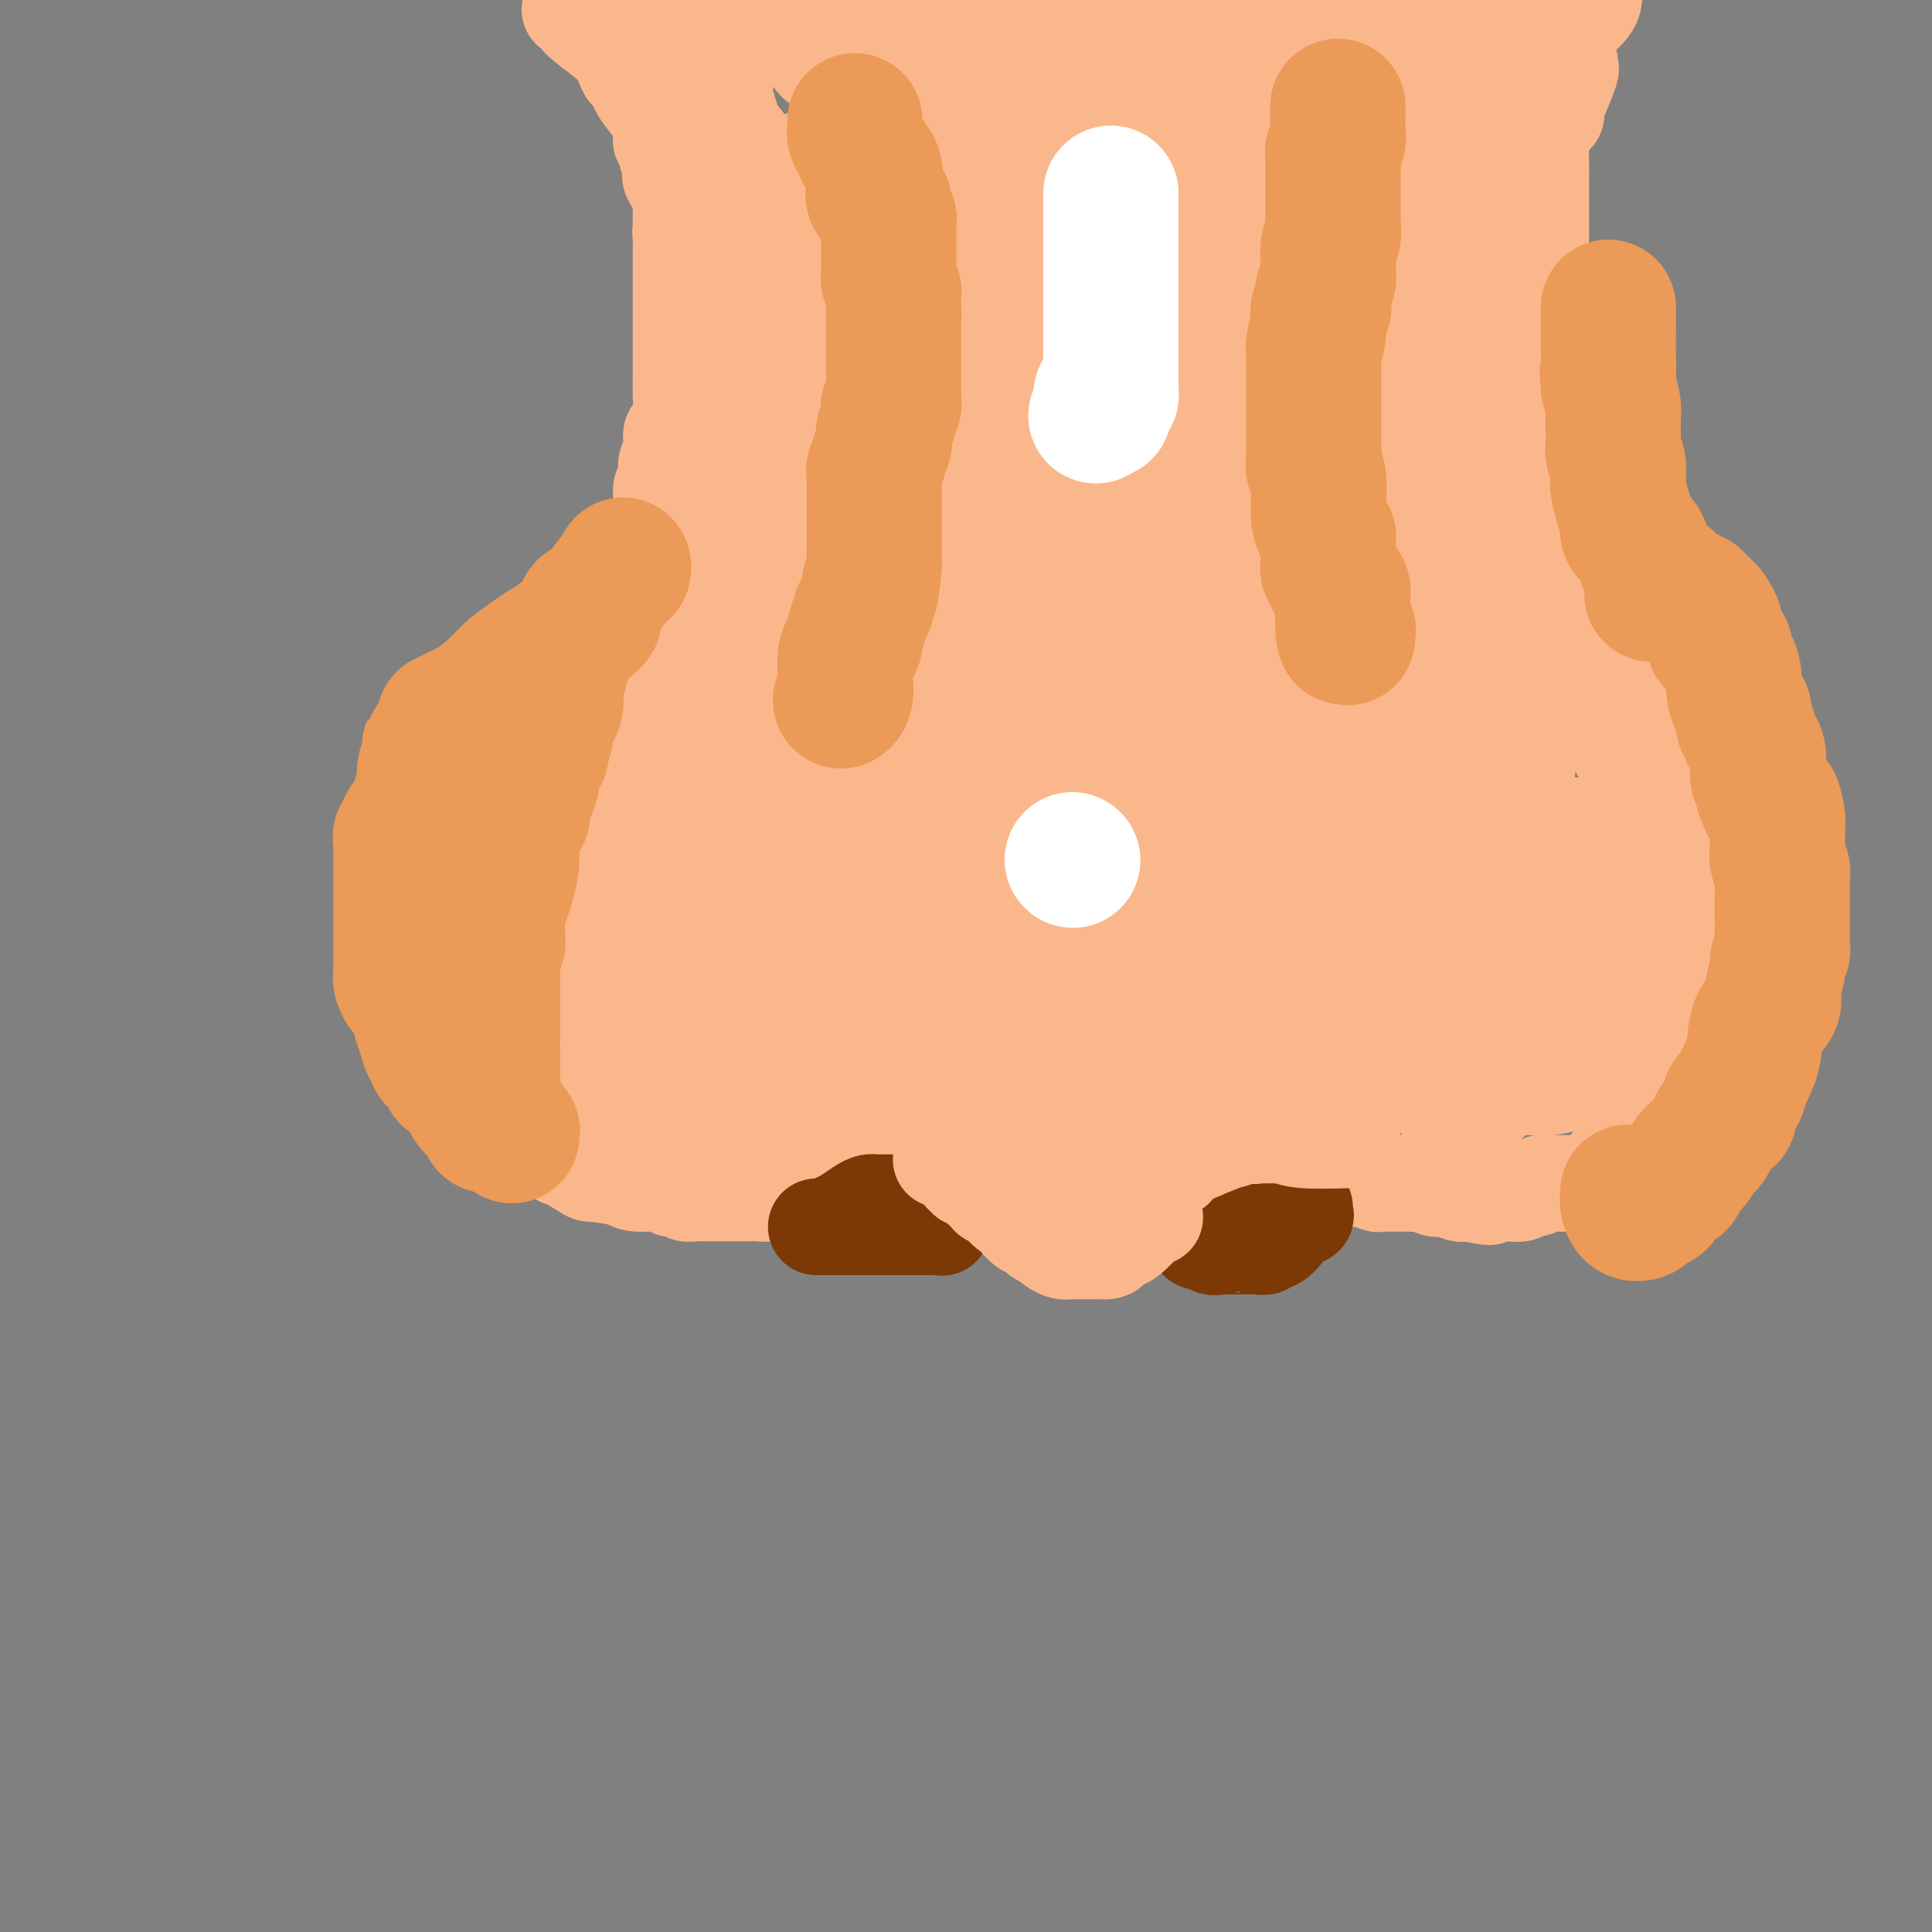 <svg viewBox='0 0 400 400' version='1.1' xmlns='http://www.w3.org/2000/svg' xmlns:xlink='http://www.w3.org/1999/xlink'><rect x="0" y="0" width="400" height="400" fill="#808080" stroke="none"/><g fill='none' stroke='#FBB78C' stroke-width='20' stroke-linecap='round' stroke-linejoin='round'><path d='M118,2c0.438,-0.126 0.877,-0.253 1,0c0.123,0.253 -0.069,0.885 1,2c1.069,1.115 3.400,2.713 5,4c1.600,1.287 2.469,2.263 3,3c0.531,0.737 0.722,1.236 1,2c0.278,0.764 0.641,1.793 1,2c0.359,0.207 0.713,-0.408 1,0c0.287,0.408 0.508,1.840 1,3c0.492,1.160 1.255,2.047 2,3c0.745,0.953 1.472,1.970 2,3c0.528,1.030 0.859,2.073 1,3c0.141,0.927 0.094,1.739 0,2c-0.094,0.261 -0.235,-0.029 0,0c0.235,0.029 0.846,0.377 1,1c0.154,0.623 -0.147,1.521 0,2c0.147,0.479 0.743,0.539 1,1c0.257,0.461 0.174,1.323 0,2c-0.174,0.677 -0.439,1.168 0,2c0.439,0.832 1.582,2.005 2,3c0.418,0.995 0.112,1.813 0,2c-0.112,0.187 -0.030,-0.257 0,0c0.030,0.257 0.009,1.216 0,2c-0.009,0.784 -0.004,1.392 0,2'/><path d='M141,46c0.774,3.809 0.207,2.333 0,2c-0.207,-0.333 -0.056,0.479 0,1c0.056,0.521 0.015,0.752 0,2c-0.015,1.248 -0.004,3.513 0,5c0.004,1.487 0.001,2.196 0,3c-0.001,0.804 -0.000,1.702 0,3c0.000,1.298 0.000,2.998 0,4c-0.000,1.002 -0.000,1.308 0,2c0.000,0.692 0.000,1.769 0,3c-0.000,1.231 -0.000,2.616 0,3c0.000,0.384 0.001,-0.233 0,0c-0.001,0.233 -0.003,1.317 0,2c0.003,0.683 0.011,0.964 0,2c-0.011,1.036 -0.040,2.827 0,4c0.040,1.173 0.150,1.727 0,3c-0.150,1.273 -0.561,3.265 -1,4c-0.439,0.735 -0.906,0.213 -1,1c-0.094,0.787 0.185,2.882 0,4c-0.185,1.118 -0.835,1.257 -1,2c-0.165,0.743 0.153,2.088 0,3c-0.153,0.912 -0.777,1.390 -1,2c-0.223,0.610 -0.045,1.353 0,2c0.045,0.647 -0.044,1.197 0,2c0.044,0.803 0.220,1.858 0,3c-0.220,1.142 -0.837,2.371 -1,3c-0.163,0.629 0.129,0.658 0,1c-0.129,0.342 -0.678,0.998 -1,2c-0.322,1.002 -0.416,2.351 -1,3c-0.584,0.649 -1.657,0.598 -2,1c-0.343,0.402 0.045,1.258 0,2c-0.045,0.742 -0.522,1.371 -1,2'/><path d='M131,122c-1.741,5.837 -1.095,1.929 -1,1c0.095,-0.929 -0.361,1.122 -1,3c-0.639,1.878 -1.463,3.583 -2,4c-0.537,0.417 -0.789,-0.454 -1,0c-0.211,0.454 -0.382,2.234 -1,3c-0.618,0.766 -1.682,0.520 -2,1c-0.318,0.480 0.109,1.687 0,2c-0.109,0.313 -0.755,-0.270 -1,0c-0.245,0.270 -0.090,1.391 0,2c0.090,0.609 0.115,0.706 0,1c-0.115,0.294 -0.370,0.786 -1,2c-0.630,1.214 -1.635,3.151 -2,4c-0.365,0.849 -0.091,0.609 0,1c0.091,0.391 -0.002,1.412 0,2c0.002,0.588 0.098,0.744 0,1c-0.098,0.256 -0.389,0.612 -1,1c-0.611,0.388 -1.543,0.807 -2,2c-0.457,1.193 -0.438,3.160 -1,4c-0.562,0.840 -1.706,0.554 -2,1c-0.294,0.446 0.261,1.624 0,2c-0.261,0.376 -1.340,-0.050 -2,0c-0.660,0.050 -0.902,0.575 -1,1c-0.098,0.425 -0.054,0.751 0,1c0.054,0.249 0.116,0.423 0,1c-0.116,0.577 -0.412,1.558 -1,2c-0.588,0.442 -1.468,0.345 -2,1c-0.532,0.655 -0.717,2.062 -1,3c-0.283,0.938 -0.663,1.406 -1,2c-0.337,0.594 -0.629,1.314 -1,2c-0.371,0.686 -0.820,1.339 -1,2c-0.180,0.661 -0.090,1.331 0,2'/><path d='M103,176c-4.283,8.510 -0.990,2.784 0,1c0.990,-1.784 -0.322,0.375 -1,2c-0.678,1.625 -0.721,2.716 -1,4c-0.279,1.284 -0.796,2.762 -1,4c-0.204,1.238 -0.097,2.236 0,3c0.097,0.764 0.184,1.294 0,2c-0.184,0.706 -0.638,1.589 -1,2c-0.362,0.411 -0.633,0.350 -1,1c-0.367,0.650 -0.830,2.009 -1,3c-0.170,0.991 -0.045,1.612 0,2c0.045,0.388 0.012,0.541 0,1c-0.012,0.459 -0.003,1.224 0,2c0.003,0.776 0.001,1.564 0,2c-0.001,0.436 0.000,0.520 0,1c-0.000,0.480 -0.001,1.357 0,2c0.001,0.643 0.003,1.054 0,2c-0.003,0.946 -0.012,2.429 0,4c0.012,1.571 0.046,3.232 0,4c-0.046,0.768 -0.171,0.643 0,1c0.171,0.357 0.638,1.195 1,2c0.362,0.805 0.619,1.578 1,2c0.381,0.422 0.887,0.494 1,1c0.113,0.506 -0.165,1.445 0,2c0.165,0.555 0.775,0.726 1,1c0.225,0.274 0.064,0.650 0,1c-0.064,0.350 -0.032,0.675 0,1'/><path d='M101,229c0.627,1.611 0.195,0.138 1,0c0.805,-0.138 2.846,1.059 4,2c1.154,0.941 1.422,1.627 2,2c0.578,0.373 1.467,0.432 2,1c0.533,0.568 0.709,1.645 1,2c0.291,0.355 0.698,-0.011 1,0c0.302,0.011 0.498,0.399 1,1c0.502,0.601 1.311,1.415 2,2c0.689,0.585 1.257,0.940 2,1c0.743,0.060 1.662,-0.176 2,0c0.338,0.176 0.097,0.765 0,1c-0.097,0.235 -0.048,0.118 0,0'/><path d='M119,241c3.350,2.266 2.725,1.931 4,2c1.275,0.069 4.450,0.540 6,1c1.550,0.460 1.476,0.907 3,1c1.524,0.093 4.645,-0.167 6,0c1.355,0.167 0.944,0.763 1,1c0.056,0.237 0.581,0.116 1,0c0.419,-0.116 0.734,-0.227 1,0c0.266,0.227 0.483,0.793 1,1c0.517,0.207 1.332,0.055 2,0c0.668,-0.055 1.187,-0.015 2,0c0.813,0.015 1.920,0.004 3,0c1.080,-0.004 2.134,-0.001 3,0c0.866,0.001 1.545,0.001 2,0c0.455,-0.001 0.685,-0.004 1,0c0.315,0.004 0.714,0.015 1,0c0.286,-0.015 0.459,-0.057 1,0c0.541,0.057 1.451,0.213 2,0c0.549,-0.213 0.738,-0.795 1,-1c0.262,-0.205 0.596,-0.034 1,0c0.404,0.034 0.878,-0.068 1,0c0.122,0.068 -0.108,0.305 0,0c0.108,-0.305 0.554,-1.153 1,-2'/><path d='M163,244c3.494,-0.522 2.730,-0.326 3,-1c0.270,-0.674 1.575,-2.219 3,-3c1.425,-0.781 2.969,-0.797 4,-1c1.031,-0.203 1.550,-0.594 2,-1c0.450,-0.406 0.833,-0.827 1,-1c0.167,-0.173 0.119,-0.099 1,0c0.881,0.099 2.691,0.223 4,0c1.309,-0.223 2.118,-0.792 3,-1c0.882,-0.208 1.836,-0.056 3,0c1.164,0.056 2.539,0.015 3,0c0.461,-0.015 0.009,-0.004 0,0c-0.009,0.004 0.426,0.001 1,0c0.574,-0.001 1.287,-0.001 2,0'/><path d='M193,236c2.808,-0.155 1.328,-0.042 1,0c-0.328,0.042 0.496,0.014 1,0c0.504,-0.014 0.688,-0.015 1,0c0.312,0.015 0.752,0.045 1,0c0.248,-0.045 0.305,-0.166 1,0c0.695,0.166 2.028,0.619 3,1c0.972,0.381 1.584,0.691 2,1c0.416,0.309 0.636,0.618 1,1c0.364,0.382 0.872,0.837 1,1c0.128,0.163 -0.123,0.032 0,0c0.123,-0.032 0.621,0.034 1,0c0.379,-0.034 0.641,-0.168 1,0c0.359,0.168 0.817,0.637 1,1c0.183,0.363 0.090,0.618 0,1c-0.090,0.382 -0.179,0.891 0,1c0.179,0.109 0.625,-0.181 1,0c0.375,0.181 0.678,0.833 1,1c0.322,0.167 0.664,-0.153 1,0c0.336,0.153 0.668,0.777 1,1c0.332,0.223 0.666,0.046 1,0c0.334,-0.046 0.670,0.040 1,0c0.330,-0.040 0.656,-0.206 1,0c0.344,0.206 0.708,0.784 1,1c0.292,0.216 0.512,0.072 1,0c0.488,-0.072 1.244,-0.071 2,0c0.756,0.071 1.511,0.211 2,0c0.489,-0.211 0.711,-0.775 1,-1c0.289,-0.225 0.644,-0.113 1,0'/><path d='M223,245c1.011,-0.120 0.539,0.079 1,0c0.461,-0.079 1.857,-0.438 3,-1c1.143,-0.562 2.035,-1.328 3,-2c0.965,-0.672 2.002,-1.251 4,-2c1.998,-0.749 4.955,-1.669 6,-2c1.045,-0.331 0.177,-0.074 0,0c-0.177,0.074 0.337,-0.037 1,0c0.663,0.037 1.474,0.220 2,0c0.526,-0.220 0.765,-0.844 1,-1c0.235,-0.156 0.466,0.154 1,0c0.534,-0.154 1.371,-0.773 2,-1c0.629,-0.227 1.050,-0.062 1,0c-0.050,0.062 -0.571,0.020 0,0c0.571,-0.020 2.233,-0.019 3,0c0.767,0.019 0.639,0.057 1,0c0.361,-0.057 1.213,-0.208 2,0c0.787,0.208 1.511,0.774 2,1c0.489,0.226 0.745,0.113 1,0'/><path d='M257,237c1.649,0.624 0.771,1.684 1,2c0.229,0.316 1.566,-0.111 2,0c0.434,0.111 -0.035,0.761 0,1c0.035,0.239 0.572,0.068 1,0c0.428,-0.068 0.745,-0.032 1,0c0.255,0.032 0.448,0.060 1,0c0.552,-0.060 1.462,-0.209 2,0c0.538,0.209 0.703,0.774 1,1c0.297,0.226 0.727,0.112 1,0c0.273,-0.112 0.390,-0.222 1,0c0.610,0.222 1.712,0.778 2,1c0.288,0.222 -0.240,0.111 0,0c0.240,-0.111 1.247,-0.222 2,0c0.753,0.222 1.250,0.778 2,1c0.750,0.222 1.751,0.111 2,0c0.249,-0.111 -0.256,-0.222 0,0c0.256,0.222 1.272,0.777 2,1c0.728,0.223 1.168,0.112 2,0c0.832,-0.112 2.057,-0.226 3,0c0.943,0.226 1.605,0.793 2,1c0.395,0.207 0.525,0.056 1,0c0.475,-0.056 1.296,-0.016 2,0c0.704,0.016 1.290,0.008 2,0c0.710,-0.008 1.542,-0.016 2,0c0.458,0.016 0.542,0.056 1,0c0.458,-0.056 1.292,-0.207 2,0c0.708,0.207 1.292,0.774 2,1c0.708,0.226 1.540,0.112 2,0c0.460,-0.112 0.547,-0.223 1,0c0.453,0.223 1.272,0.778 2,1c0.728,0.222 1.364,0.111 2,0'/><path d='M304,247c7.616,1.547 3.156,0.414 2,0c-1.156,-0.414 0.994,-0.110 2,0c1.006,0.110 0.870,0.025 1,0c0.130,-0.025 0.525,0.008 1,0c0.475,-0.008 1.028,-0.059 2,0c0.972,0.059 2.362,0.226 3,0c0.638,-0.226 0.523,-0.845 1,-1c0.477,-0.155 1.545,0.155 2,0c0.455,-0.155 0.297,-0.773 1,-1c0.703,-0.227 2.267,-0.061 3,0c0.733,0.061 0.634,0.017 1,0c0.366,-0.017 1.197,-0.008 2,0c0.803,0.008 1.578,0.017 2,0c0.422,-0.017 0.489,-0.058 1,0c0.511,0.058 1.464,0.214 2,0c0.536,-0.214 0.654,-0.797 1,-1c0.346,-0.203 0.922,-0.024 1,0c0.078,0.024 -0.340,-0.107 0,-1c0.340,-0.893 1.438,-2.548 2,-3c0.562,-0.452 0.589,0.299 1,0c0.411,-0.299 1.205,-1.650 2,-3'/><path d='M337,237c1.724,-1.624 1.535,-1.685 2,-2c0.465,-0.315 1.584,-0.883 2,-1c0.416,-0.117 0.129,0.218 0,0c-0.129,-0.218 -0.098,-0.990 0,-2c0.098,-1.010 0.265,-2.260 1,-3c0.735,-0.740 2.040,-0.971 3,-2c0.960,-1.029 1.577,-2.854 3,-5c1.423,-2.146 3.653,-4.611 5,-6c1.347,-1.389 1.811,-1.702 2,-2c0.189,-0.298 0.103,-0.582 0,-1c-0.103,-0.418 -0.224,-0.969 0,-1c0.224,-0.031 0.791,0.458 1,0c0.209,-0.458 0.060,-1.863 0,-3c-0.060,-1.137 -0.030,-2.007 0,-3c0.030,-0.993 0.060,-2.110 0,-3c-0.060,-0.890 -0.208,-1.555 0,-2c0.208,-0.445 0.774,-0.672 1,-1c0.226,-0.328 0.112,-0.758 0,-1c-0.112,-0.242 -0.222,-0.296 0,-1c0.222,-0.704 0.778,-2.058 1,-3c0.222,-0.942 0.111,-1.471 0,-2'/><path d='M358,193c0.464,-3.263 0.125,-0.920 0,-1c-0.125,-0.080 -0.034,-2.583 0,-4c0.034,-1.417 0.013,-1.749 0,-2c-0.013,-0.251 -0.018,-0.420 0,-1c0.018,-0.580 0.057,-1.570 0,-2c-0.057,-0.430 -0.211,-0.300 0,-1c0.211,-0.700 0.789,-2.229 1,-3c0.211,-0.771 0.057,-0.785 0,-1c-0.057,-0.215 -0.015,-0.633 0,-1c0.015,-0.367 0.004,-0.684 0,-1c-0.004,-0.316 -0.001,-0.630 0,-1c0.001,-0.370 0.000,-0.796 0,-1c-0.000,-0.204 0.001,-0.186 0,-1c-0.001,-0.814 -0.003,-2.459 0,-3c0.003,-0.541 0.012,0.021 0,0c-0.012,-0.021 -0.046,-0.626 0,-1c0.046,-0.374 0.171,-0.516 0,-1c-0.171,-0.484 -0.637,-1.310 -1,-2c-0.363,-0.690 -0.622,-1.246 -1,-2c-0.378,-0.754 -0.874,-1.707 -1,-2c-0.126,-0.293 0.120,0.075 0,0c-0.120,-0.075 -0.606,-0.593 -1,-1c-0.394,-0.407 -0.697,-0.704 -1,-1'/><path d='M354,160c-1.167,-1.669 -1.585,-0.843 -2,-1c-0.415,-0.157 -0.827,-1.299 -1,-2c-0.173,-0.701 -0.107,-0.962 0,-1c0.107,-0.038 0.255,0.145 0,0c-0.255,-0.145 -0.913,-0.620 -1,-1c-0.087,-0.380 0.398,-0.665 0,-1c-0.398,-0.335 -1.680,-0.719 -2,-1c-0.320,-0.281 0.323,-0.459 0,-1c-0.323,-0.541 -1.611,-1.444 -2,-2c-0.389,-0.556 0.122,-0.765 0,-1c-0.122,-0.235 -0.878,-0.495 -1,-1c-0.122,-0.505 0.390,-1.255 0,-2c-0.390,-0.745 -1.683,-1.483 -2,-2c-0.317,-0.517 0.340,-0.811 0,-1c-0.340,-0.189 -1.678,-0.271 -2,-1c-0.322,-0.729 0.372,-2.104 0,-3c-0.372,-0.896 -1.811,-1.311 -3,-2c-1.189,-0.689 -2.129,-1.651 -3,-3c-0.871,-1.349 -1.672,-3.084 -3,-4c-1.328,-0.916 -3.183,-1.014 -4,-2c-0.817,-0.986 -0.597,-2.860 -1,-4c-0.403,-1.140 -1.429,-1.547 -2,-2c-0.571,-0.453 -0.688,-0.951 -1,-2c-0.312,-1.049 -0.819,-2.650 -1,-3c-0.181,-0.350 -0.035,0.549 0,0c0.035,-0.549 -0.043,-2.548 0,-4c0.043,-1.452 0.205,-2.359 0,-3c-0.205,-0.641 -0.777,-1.017 -1,-2c-0.223,-0.983 -0.099,-2.572 0,-4c0.099,-1.428 0.171,-2.694 0,-4c-0.171,-1.306 -0.586,-2.653 -1,-4'/><path d='M321,96c-0.552,-3.818 -0.933,-2.865 -1,-3c-0.067,-0.135 0.178,-1.360 0,-3c-0.178,-1.640 -0.780,-3.694 -1,-5c-0.220,-1.306 -0.059,-1.863 0,-3c0.059,-1.137 0.016,-2.852 0,-5c-0.016,-2.148 -0.004,-4.728 0,-6c0.004,-1.272 0.001,-1.237 0,-3c-0.001,-1.763 -0.000,-5.325 0,-7c0.000,-1.675 0.000,-1.464 0,-3c-0.000,-1.536 -0.000,-4.820 0,-7c0.000,-2.180 -0.000,-3.258 0,-4c0.000,-0.742 0.000,-1.149 0,-2c-0.000,-0.851 -0.001,-2.146 0,-3c0.001,-0.854 0.002,-1.268 0,-2c-0.002,-0.732 -0.007,-1.783 0,-3c0.007,-1.217 0.026,-2.602 0,-4c-0.026,-1.398 -0.098,-2.809 0,-4c0.098,-1.191 0.366,-2.161 1,-3c0.634,-0.839 1.636,-1.548 2,-2c0.364,-0.452 0.091,-0.647 0,-1c-0.091,-0.353 0.000,-0.864 0,-1c-0.000,-0.136 -0.091,0.103 0,0c0.091,-0.103 0.364,-0.550 1,-2c0.636,-1.450 1.634,-3.904 2,-5c0.366,-1.096 0.098,-0.833 0,-1c-0.098,-0.167 -0.028,-0.762 0,-1c0.028,-0.238 0.014,-0.119 0,0'/></g>
<g fill='none' stroke='#7C3805' stroke-width='20' stroke-linecap='round' stroke-linejoin='round'><path d='M169,254c0.000,0.000 2.000,0.000 2,0'/><path d='M171,254c0.682,-0.194 1.388,-0.679 2,-1c0.612,-0.321 1.130,-0.478 2,-1c0.870,-0.522 2.090,-1.408 3,-2c0.910,-0.592 1.509,-0.891 2,-1c0.491,-0.109 0.874,-0.029 1,0c0.126,0.029 -0.007,0.008 0,0c0.007,-0.008 0.152,-0.002 1,0c0.848,0.002 2.398,0.001 4,0c1.602,-0.001 3.256,-0.001 4,0c0.744,0.001 0.578,0.003 1,0c0.422,-0.003 1.433,-0.011 2,0c0.567,0.011 0.691,0.041 1,0c0.309,-0.041 0.803,-0.155 1,0c0.197,0.155 0.099,0.577 0,1'/><path d='M195,250c2.166,0.255 0.581,0.394 0,1c-0.581,0.606 -0.159,1.679 0,2c0.159,0.321 0.054,-0.110 0,0c-0.054,0.110 -0.056,0.762 0,1c0.056,0.238 0.169,0.064 0,0c-0.169,-0.064 -0.619,-0.017 -1,0c-0.381,0.017 -0.694,0.005 -1,0c-0.306,-0.005 -0.607,-0.001 -1,0c-0.393,0.001 -0.879,0.000 -1,0c-0.121,-0.000 0.123,-0.000 0,0c-0.123,0.000 -0.611,0.000 -1,0c-0.389,-0.000 -0.677,-0.000 -1,0c-0.323,0.000 -0.679,0.000 -1,0c-0.321,-0.000 -0.607,-0.000 -1,0c-0.393,0.000 -0.893,0.000 -1,0c-0.107,-0.000 0.178,-0.000 0,0c-0.178,0.000 -0.821,0.000 -1,0c-0.179,-0.000 0.106,-0.000 0,0c-0.106,0.000 -0.603,0.000 -1,0c-0.397,-0.000 -0.694,-0.000 -1,0c-0.306,0.000 -0.621,0.000 -1,0c-0.379,-0.000 -0.823,-0.000 -1,0c-0.177,0.000 -0.089,0.000 0,0'/><path d='M181,254c-1.879,0.000 -1.077,-0.000 -1,0c0.077,0.000 -0.571,0.000 -1,0c-0.429,-0.000 -0.640,0.000 -1,0c-0.360,0.000 -0.870,-0.000 -1,0c-0.130,0.000 0.120,0.000 0,0c-0.120,-0.000 -0.610,0.000 -1,0c-0.390,0.000 -0.679,-0.000 -1,0c-0.321,0.000 -0.674,0.000 -1,0c-0.326,-0.000 -0.623,0.000 -1,0c-0.377,0.000 -0.832,0.000 -1,0c-0.168,0.000 -0.048,-0.000 0,0c0.048,0.000 0.024,0.000 0,0'/><path d='M247,248c0.113,0.062 0.225,0.125 0,0c-0.225,-0.125 -0.789,-0.437 -1,0c-0.211,0.437 -0.070,1.624 0,2c0.070,0.376 0.070,-0.059 0,0c-0.070,0.059 -0.211,0.611 0,1c0.211,0.389 0.775,0.615 1,1c0.225,0.385 0.112,0.930 0,1c-0.112,0.070 -0.222,-0.335 0,0c0.222,0.335 0.776,1.410 1,2c0.224,0.590 0.116,0.694 0,1c-0.116,0.306 -0.241,0.814 0,1c0.241,0.186 0.848,0.050 1,0c0.152,-0.050 -0.151,-0.013 0,0c0.151,0.013 0.758,0.004 1,0c0.242,-0.004 0.121,-0.002 0,0'/><path d='M250,257c0.934,1.619 1.768,1.166 2,1c0.232,-0.166 -0.137,-0.044 0,0c0.137,0.044 0.781,0.012 1,0c0.219,-0.012 0.011,-0.003 0,0c-0.011,0.003 0.173,0.002 1,0c0.827,-0.002 2.298,-0.004 3,0c0.702,0.004 0.637,0.015 1,0c0.363,-0.015 1.155,-0.057 2,0c0.845,0.057 1.745,0.213 2,0c0.255,-0.213 -0.135,-0.795 0,-1c0.135,-0.205 0.793,-0.034 1,0c0.207,0.034 -0.038,-0.071 0,0c0.038,0.071 0.360,0.318 1,0c0.640,-0.318 1.597,-1.199 2,-2c0.403,-0.801 0.252,-1.521 1,-2c0.748,-0.479 2.394,-0.717 3,-1c0.606,-0.283 0.174,-0.612 0,-1c-0.174,-0.388 -0.088,-0.836 0,-1c0.088,-0.164 0.177,-0.044 0,0c-0.177,0.044 -0.622,0.012 -1,0c-0.378,-0.012 -0.689,-0.003 -1,0c-0.311,0.003 -0.622,0.001 -1,0c-0.378,-0.001 -0.822,-0.000 -1,0c-0.178,0.000 -0.089,0.000 0,0'/><path d='M266,250c-0.525,-0.326 0.162,-0.140 0,0c-0.162,0.140 -1.171,0.234 -2,0c-0.829,-0.234 -1.476,-0.795 -2,-1c-0.524,-0.205 -0.924,-0.055 -1,0c-0.076,0.055 0.173,0.016 0,0c-0.173,-0.016 -0.767,-0.008 -1,0c-0.233,0.008 -0.105,0.016 0,0c0.105,-0.016 0.186,-0.057 0,0c-0.186,0.057 -0.638,0.211 -1,0c-0.362,-0.211 -0.633,-0.789 -1,-1c-0.367,-0.211 -0.830,-0.057 -1,0c-0.170,0.057 -0.049,0.016 0,0c0.049,-0.016 0.024,-0.008 0,0'/></g>
<g fill='none' stroke='#FBB78C' stroke-width='20' stroke-linecap='round' stroke-linejoin='round'><path d='M211,253c0.480,-0.089 0.959,-0.177 1,0c0.041,0.177 -0.358,0.621 0,1c0.358,0.379 1.471,0.693 2,1c0.529,0.307 0.474,0.608 1,1c0.526,0.392 1.634,0.876 2,1c0.366,0.124 -0.009,-0.110 0,0c0.009,0.110 0.402,0.565 1,1c0.598,0.435 1.402,0.848 2,1c0.598,0.152 0.990,0.041 1,0c0.010,-0.041 -0.362,-0.011 0,0c0.362,0.011 1.459,0.003 2,0c0.541,-0.003 0.526,-0.001 1,0c0.474,0.001 1.436,0.000 2,0c0.564,-0.000 0.729,-0.000 1,0c0.271,0.000 0.649,0.000 1,0c0.351,-0.000 0.676,-0.000 1,0'/><path d='M229,259c1.518,-0.170 0.812,-0.596 1,-1c0.188,-0.404 1.270,-0.788 2,-1c0.730,-0.212 1.110,-0.253 2,-1c0.890,-0.747 2.291,-2.200 3,-3c0.709,-0.800 0.726,-0.946 1,-1c0.274,-0.054 0.805,-0.014 1,0c0.195,0.014 0.056,0.004 0,0c-0.056,-0.004 -0.028,-0.002 0,0'/><path d='M217,255c-0.248,0.225 -0.495,0.450 -1,0c-0.505,-0.450 -1.266,-1.573 -2,-2c-0.734,-0.427 -1.441,-0.156 -2,0c-0.559,0.156 -0.970,0.196 -1,0c-0.030,-0.196 0.321,-0.630 0,-1c-0.321,-0.370 -1.312,-0.676 -2,-1c-0.688,-0.324 -1.071,-0.664 -1,-1c0.071,-0.336 0.596,-0.667 0,-1c-0.596,-0.333 -2.313,-0.666 -3,-1c-0.687,-0.334 -0.343,-0.667 0,-1'/><path d='M205,247c-2.337,-1.419 -2.180,-0.968 -2,-1c0.180,-0.032 0.384,-0.548 0,-1c-0.384,-0.452 -1.355,-0.841 -2,-1c-0.645,-0.159 -0.963,-0.089 -1,0c-0.037,0.089 0.207,0.196 0,0c-0.207,-0.196 -0.864,-0.693 -1,-1c-0.136,-0.307 0.251,-0.422 0,-1c-0.251,-0.578 -1.139,-1.619 -2,-2c-0.861,-0.381 -1.693,-0.103 -2,0c-0.307,0.103 -0.088,0.029 0,0c0.088,-0.029 0.044,-0.015 0,0'/><path d='M242,242c0.355,0.000 0.709,0.001 1,0c0.291,-0.001 0.517,-0.003 0,0c-0.517,0.003 -1.778,0.011 0,-1c1.778,-1.011 6.594,-3.041 9,-4c2.406,-0.959 2.402,-0.845 3,-1c0.598,-0.155 1.799,-0.577 3,-1'/><path d='M258,235c2.937,-1.083 2.278,-0.290 2,0c-0.278,0.290 -0.176,0.078 0,0c0.176,-0.078 0.428,-0.022 1,0c0.572,0.022 1.466,0.010 2,0c0.534,-0.010 0.709,-0.017 1,0c0.291,0.017 0.700,0.057 1,0c0.300,-0.057 0.493,-0.211 1,0c0.507,0.211 1.329,0.788 4,1c2.671,0.212 7.192,0.061 9,0c1.808,-0.061 0.904,-0.030 0,0'/></g>
<g fill='none' stroke='#FBB78C' stroke-width='28' stroke-linecap='round' stroke-linejoin='round'><path d='M140,215c-0.429,0.020 -0.859,0.040 -1,0c-0.141,-0.040 0.006,-0.139 0,0c-0.006,0.139 -0.165,0.515 -2,0c-1.835,-0.515 -5.346,-1.923 -8,-3c-2.654,-1.077 -4.452,-1.824 -6,-3c-1.548,-1.176 -2.846,-2.780 -4,-4c-1.154,-1.220 -2.166,-2.056 -3,-3c-0.834,-0.944 -1.492,-1.994 -2,-3c-0.508,-1.006 -0.868,-1.966 -1,-3c-0.132,-1.034 -0.036,-2.143 0,-3c0.036,-0.857 0.012,-1.464 0,-2c-0.012,-0.536 -0.012,-1.001 0,-2c0.012,-0.999 0.035,-2.531 0,-4c-0.035,-1.469 -0.128,-2.875 0,-4c0.128,-1.125 0.479,-1.969 1,-4c0.521,-2.031 1.214,-5.248 2,-7c0.786,-1.752 1.666,-2.039 2,-3c0.334,-0.961 0.123,-2.597 1,-4c0.877,-1.403 2.843,-2.572 4,-4c1.157,-1.428 1.506,-3.115 3,-5c1.494,-1.885 4.132,-3.969 6,-6c1.868,-2.031 2.964,-4.008 4,-6c1.036,-1.992 2.010,-3.998 3,-6c0.990,-2.002 1.995,-4.001 3,-6'/><path d='M142,130c4.045,-5.652 2.657,-3.283 3,-4c0.343,-0.717 2.416,-4.522 4,-7c1.584,-2.478 2.677,-3.629 4,-6c1.323,-2.371 2.876,-5.961 4,-9c1.124,-3.039 1.821,-5.528 2,-7c0.179,-1.472 -0.158,-1.927 0,-3c0.158,-1.073 0.813,-2.763 1,-4c0.187,-1.237 -0.094,-2.020 0,-3c0.094,-0.980 0.563,-2.158 1,-4c0.437,-1.842 0.843,-4.349 1,-6c0.157,-1.651 0.066,-2.446 0,-4c-0.066,-1.554 -0.105,-3.867 0,-6c0.105,-2.133 0.355,-4.086 0,-6c-0.355,-1.914 -1.316,-3.789 -2,-6c-0.684,-2.211 -1.093,-4.757 -2,-7c-0.907,-2.243 -2.312,-4.181 -3,-6c-0.688,-1.819 -0.658,-3.519 -1,-5c-0.342,-1.481 -1.056,-2.744 -2,-4c-0.944,-1.256 -2.117,-2.507 -3,-4c-0.883,-1.493 -1.475,-3.229 -2,-5c-0.525,-1.771 -0.982,-3.575 -1,-5c-0.018,-1.425 0.401,-2.469 0,-4c-0.401,-1.531 -1.624,-3.550 -2,-5c-0.376,-1.450 0.095,-2.330 0,-3c-0.095,-0.670 -0.758,-1.128 -1,-2c-0.242,-0.872 -0.065,-2.158 0,-3c0.065,-0.842 0.019,-1.241 0,-2c-0.019,-0.759 -0.009,-1.880 0,-3'/><path d='M168,2c-0.457,-0.286 -0.914,-0.572 0,0c0.914,0.572 3.201,2.003 5,3c1.799,0.997 3.112,1.558 4,2c0.888,0.442 1.351,0.763 2,1c0.649,0.237 1.484,0.391 2,1c0.516,0.609 0.712,1.673 1,2c0.288,0.327 0.668,-0.081 1,0c0.332,0.081 0.615,0.652 1,1c0.385,0.348 0.873,0.471 1,1c0.127,0.529 -0.107,1.462 1,2c1.107,0.538 3.554,0.680 5,1c1.446,0.320 1.892,0.819 3,1c1.108,0.181 2.879,0.045 4,0c1.121,-0.045 1.592,-0.000 3,0c1.408,0.000 3.752,-0.045 5,0c1.248,0.045 1.398,0.180 2,0c0.602,-0.180 1.655,-0.675 3,-1c1.345,-0.325 2.980,-0.478 4,-1c1.020,-0.522 1.424,-1.411 2,-2c0.576,-0.589 1.322,-0.879 2,-1c0.678,-0.121 1.286,-0.074 2,0c0.714,0.074 1.532,0.176 3,0c1.468,-0.176 3.585,-0.628 5,-1c1.415,-0.372 2.130,-0.664 3,-1c0.870,-0.336 1.897,-0.716 3,-1c1.103,-0.284 2.282,-0.471 4,-1c1.718,-0.529 3.974,-1.399 6,-2c2.026,-0.601 3.821,-0.934 5,-1c1.179,-0.066 1.740,0.136 2,0c0.260,-0.136 0.217,-0.610 1,-1c0.783,-0.390 2.391,-0.695 4,-1'/><path d='M257,3c7.342,-1.949 2.695,-0.322 2,0c-0.695,0.322 2.560,-0.660 4,-1c1.440,-0.340 1.066,-0.038 1,0c-0.066,0.038 0.176,-0.187 1,0c0.824,0.187 2.231,0.785 3,1c0.769,0.215 0.900,0.046 2,0c1.100,-0.046 3.171,0.030 4,0c0.829,-0.030 0.418,-0.166 1,0c0.582,0.166 2.158,0.635 3,1c0.842,0.365 0.950,0.626 1,1c0.050,0.374 0.041,0.860 0,1c-0.041,0.140 -0.116,-0.066 0,0c0.116,0.066 0.422,0.402 0,1c-0.422,0.598 -1.573,1.456 -2,2c-0.427,0.544 -0.130,0.773 -2,2c-1.870,1.227 -5.907,3.453 -10,5c-4.093,1.547 -8.242,2.414 -11,3c-2.758,0.586 -4.125,0.889 -5,1c-0.875,0.111 -1.258,0.030 -2,0c-0.742,-0.030 -1.842,-0.008 -4,0c-2.158,0.008 -5.372,0.002 -8,0c-2.628,-0.002 -4.669,0.000 -7,0c-2.331,-0.000 -4.953,-0.004 -7,0c-2.047,0.004 -3.518,0.015 -5,0c-1.482,-0.015 -2.975,-0.056 -4,0c-1.025,0.056 -1.584,0.207 -2,0c-0.416,-0.207 -0.690,-0.774 -2,-1c-1.310,-0.226 -3.655,-0.113 -6,0'/><path d='M202,19c-7.316,-0.155 -2.107,-0.041 -3,0c-0.893,0.041 -7.887,0.009 -11,0c-3.113,-0.009 -2.345,0.006 -2,0c0.345,-0.006 0.268,-0.032 0,0c-0.268,0.032 -0.725,0.121 -1,0c-0.275,-0.121 -0.367,-0.452 -1,-1c-0.633,-0.548 -1.809,-1.313 -3,-2c-1.191,-0.687 -2.399,-1.294 -3,-2c-0.601,-0.706 -0.595,-1.509 -1,-2c-0.405,-0.491 -1.222,-0.668 -2,-1c-0.778,-0.332 -1.516,-0.818 -2,-1c-0.484,-0.182 -0.712,-0.060 -1,0c-0.288,0.060 -0.634,0.058 0,0c0.634,-0.058 2.249,-0.173 3,0c0.751,0.173 0.638,0.635 5,0c4.362,-0.635 13.200,-2.366 20,-3c6.800,-0.634 11.561,-0.170 22,-1c10.439,-0.830 26.554,-2.956 39,-4c12.446,-1.044 21.222,-1.008 25,-1c3.778,0.008 2.559,-0.012 2,0c-0.559,0.012 -0.459,0.055 0,0c0.459,-0.055 1.277,-0.207 2,0c0.723,0.207 1.349,0.773 2,1c0.651,0.227 1.325,0.113 2,0'/><path d='M294,2c19.347,-1.236 6.713,-0.328 2,0c-4.713,0.328 -1.505,0.074 0,0c1.505,-0.074 1.308,0.033 2,0c0.692,-0.033 2.273,-0.206 3,0c0.727,0.206 0.601,0.790 1,1c0.399,0.210 1.323,0.045 2,0c0.677,-0.045 1.107,0.029 2,0c0.893,-0.029 2.250,-0.161 3,0c0.750,0.161 0.892,0.616 1,1c0.108,0.384 0.181,0.699 0,1c-0.181,0.301 -0.617,0.588 -1,1c-0.383,0.412 -0.715,0.948 -2,2c-1.285,1.052 -3.525,2.620 -5,4c-1.475,1.380 -2.185,2.573 -3,4c-0.815,1.427 -1.735,3.090 -2,4c-0.265,0.910 0.125,1.068 0,1c-0.125,-0.068 -0.766,-0.361 -1,0c-0.234,0.361 -0.063,1.376 0,2c0.063,0.624 0.017,0.856 0,1c-0.017,0.144 -0.004,0.198 0,1c0.004,0.802 0.000,2.350 0,3c-0.000,0.650 0.003,0.400 0,1c-0.003,0.600 -0.011,2.050 0,3c0.011,0.950 0.042,1.401 0,2c-0.042,0.599 -0.155,1.346 0,2c0.155,0.654 0.580,1.215 1,2c0.420,0.785 0.834,1.796 1,3c0.166,1.204 0.083,2.602 0,4'/><path d='M298,45c0.565,3.736 0.979,2.075 1,2c0.021,-0.075 -0.350,1.435 0,3c0.350,1.565 1.421,3.186 2,4c0.579,0.814 0.666,0.823 1,2c0.334,1.177 0.914,3.524 1,5c0.086,1.476 -0.323,2.082 0,3c0.323,0.918 1.378,2.149 2,4c0.622,1.851 0.812,4.322 1,6c0.188,1.678 0.375,2.562 1,4c0.625,1.438 1.687,3.430 2,5c0.313,1.570 -0.123,2.719 0,4c0.123,1.281 0.803,2.695 1,4c0.197,1.305 -0.091,2.502 0,3c0.091,0.498 0.562,0.297 1,1c0.438,0.703 0.844,2.310 1,3c0.156,0.690 0.063,0.463 0,1c-0.063,0.537 -0.097,1.838 0,3c0.097,1.162 0.326,2.186 1,3c0.674,0.814 1.794,1.418 2,2c0.206,0.582 -0.502,1.142 0,2c0.502,0.858 2.214,2.016 3,3c0.786,0.984 0.645,1.796 1,3c0.355,1.204 1.207,2.800 2,4c0.793,1.200 1.527,2.005 2,3c0.473,0.995 0.685,2.182 1,3c0.315,0.818 0.734,1.267 1,2c0.266,0.733 0.378,1.749 1,3c0.622,1.251 1.754,2.737 3,4c1.246,1.263 2.605,2.301 3,3c0.395,0.699 -0.173,1.057 0,2c0.173,0.943 1.086,2.472 2,4'/><path d='M334,143c3.363,6.491 1.272,3.719 1,3c-0.272,-0.719 1.275,0.614 2,2c0.725,1.386 0.628,2.825 1,4c0.372,1.175 1.214,2.086 2,4c0.786,1.914 1.517,4.830 2,7c0.483,2.170 0.717,3.593 1,5c0.283,1.407 0.616,2.797 1,4c0.384,1.203 0.821,2.219 1,3c0.179,0.781 0.101,1.325 0,3c-0.101,1.675 -0.223,4.479 0,6c0.223,1.521 0.792,1.758 1,3c0.208,1.242 0.056,3.487 0,5c-0.056,1.513 -0.014,2.292 0,3c0.014,0.708 0.001,1.344 0,2c-0.001,0.656 0.011,1.331 0,2c-0.011,0.669 -0.043,1.331 0,2c0.043,0.669 0.162,1.346 0,2c-0.162,0.654 -0.603,1.284 -1,2c-0.397,0.716 -0.748,1.520 -1,2c-0.252,0.480 -0.403,0.638 -1,1c-0.597,0.362 -1.640,0.927 -2,1c-0.360,0.073 -0.036,-0.345 0,0c0.036,0.345 -0.216,1.453 -1,2c-0.784,0.547 -2.102,0.532 -3,1c-0.898,0.468 -1.377,1.418 -2,2c-0.623,0.582 -1.390,0.796 -2,1c-0.610,0.204 -1.064,0.397 -2,1c-0.936,0.603 -2.354,1.615 -3,2c-0.646,0.385 -0.520,0.142 -1,0c-0.480,-0.142 -1.566,-0.183 -2,0c-0.434,0.183 -0.217,0.592 0,1'/><path d='M325,219c-3.488,2.410 -1.708,0.435 -1,0c0.708,-0.435 0.345,0.669 0,1c-0.345,0.331 -0.670,-0.111 -1,0c-0.330,0.111 -0.665,0.776 -2,1c-1.335,0.224 -3.671,0.009 -6,0c-2.329,-0.009 -4.652,0.190 -6,0c-1.348,-0.190 -1.722,-0.769 -3,-1c-1.278,-0.231 -3.460,-0.113 -5,0c-1.540,0.113 -2.438,0.223 -4,0c-1.562,-0.223 -3.789,-0.778 -5,-1c-1.211,-0.222 -1.408,-0.112 -2,0c-0.592,0.112 -1.581,0.226 -3,0c-1.419,-0.226 -3.268,-0.793 -4,-1c-0.732,-0.207 -0.346,-0.055 -1,0c-0.654,0.055 -2.347,0.015 -3,0c-0.653,-0.015 -0.266,-0.003 0,0c0.266,0.003 0.410,-0.003 0,0c-0.410,0.003 -1.375,0.015 -2,0c-0.625,-0.015 -0.912,-0.057 -1,0c-0.088,0.057 0.022,0.211 -1,0c-1.022,-0.211 -3.178,-0.789 -4,-1c-0.822,-0.211 -0.312,-0.057 -1,0c-0.688,0.057 -2.575,0.016 -4,0c-1.425,-0.016 -2.390,-0.008 -3,0c-0.610,0.008 -0.867,0.017 -2,0c-1.133,-0.017 -3.143,-0.061 -4,0c-0.857,0.061 -0.561,0.226 -1,0c-0.439,-0.226 -1.612,-0.844 -3,-1c-1.388,-0.156 -2.989,0.150 -4,0c-1.011,-0.150 -1.432,-0.757 -2,-1c-0.568,-0.243 -1.284,-0.121 -2,0'/><path d='M245,215c-10.384,-0.924 -4.343,-0.233 -2,0c2.343,0.233 0.988,0.010 0,0c-0.988,-0.010 -1.610,0.193 -3,0c-1.390,-0.193 -3.550,-0.784 -5,-1c-1.450,-0.216 -2.192,-0.059 -3,0c-0.808,0.059 -1.682,0.018 -3,0c-1.318,-0.018 -3.079,-0.015 -5,0c-1.921,0.015 -4.001,0.041 -5,0c-0.999,-0.041 -0.919,-0.151 -2,0c-1.081,0.151 -3.325,0.561 -5,1c-1.675,0.439 -2.780,0.906 -4,1c-1.220,0.094 -2.553,-0.185 -4,0c-1.447,0.185 -3.006,0.834 -4,1c-0.994,0.166 -1.422,-0.153 -3,0c-1.578,0.153 -4.307,0.776 -6,1c-1.693,0.224 -2.349,0.049 -3,0c-0.651,-0.049 -1.298,0.029 -2,0c-0.702,-0.029 -1.460,-0.166 -2,0c-0.540,0.166 -0.861,0.633 -2,1c-1.139,0.367 -3.097,0.634 -4,1c-0.903,0.366 -0.750,0.833 -1,1c-0.250,0.167 -0.902,0.035 -2,0c-1.098,-0.035 -2.643,0.028 -3,0c-0.357,-0.028 0.473,-0.147 0,0c-0.473,0.147 -2.250,0.561 -3,1c-0.750,0.439 -0.473,0.902 -1,1c-0.527,0.098 -1.860,-0.170 -3,0c-1.140,0.170 -2.089,0.778 -3,1c-0.911,0.222 -1.784,0.060 -3,0c-1.216,-0.060 -2.776,-0.017 -4,0c-1.224,0.017 -2.112,0.009 -3,0'/><path d='M152,224c-10.936,1.547 -4.775,0.414 -3,0c1.775,-0.414 -0.838,-0.111 -2,0c-1.162,0.111 -0.875,0.029 -1,0c-0.125,-0.029 -0.661,-0.007 -1,0c-0.339,0.007 -0.480,-0.002 -1,0c-0.520,0.002 -1.418,0.014 -2,0c-0.582,-0.014 -0.846,-0.054 -1,0c-0.154,0.054 -0.197,0.203 -1,0c-0.803,-0.203 -2.365,-0.758 -3,-1c-0.635,-0.242 -0.344,-0.172 -1,0c-0.656,0.172 -2.260,0.445 -3,0c-0.740,-0.445 -0.617,-1.607 -1,-2c-0.383,-0.393 -1.272,-0.018 -2,0c-0.728,0.018 -1.294,-0.320 -2,-1c-0.706,-0.680 -1.550,-1.702 -2,-2c-0.450,-0.298 -0.504,0.128 -1,0c-0.496,-0.128 -1.432,-0.808 -2,-1c-0.568,-0.192 -0.768,0.106 -1,0c-0.232,-0.106 -0.496,-0.614 -1,-1c-0.504,-0.386 -1.248,-0.650 -2,-1c-0.752,-0.350 -1.512,-0.786 -2,-1c-0.488,-0.214 -0.704,-0.206 -1,0c-0.296,0.206 -0.672,0.612 -1,0c-0.328,-0.612 -0.610,-2.240 -1,-3c-0.390,-0.760 -0.890,-0.650 -1,-1c-0.110,-0.350 0.170,-1.160 0,-2c-0.170,-0.840 -0.789,-1.711 -1,-3c-0.211,-1.289 -0.015,-2.995 0,-4c0.015,-1.005 -0.150,-1.309 0,-2c0.150,-0.691 0.614,-1.769 1,-3c0.386,-1.231 0.693,-2.616 1,-4'/><path d='M114,192c1.191,-3.024 3.169,-4.084 5,-7c1.831,-2.916 3.515,-7.689 5,-11c1.485,-3.311 2.770,-5.162 4,-7c1.230,-1.838 2.405,-3.663 3,-5c0.595,-1.337 0.611,-2.185 1,-3c0.389,-0.815 1.152,-1.598 2,-3c0.848,-1.402 1.779,-3.425 2,-4c0.221,-0.575 -0.270,0.297 0,0c0.270,-0.297 1.301,-1.764 2,-3c0.699,-1.236 1.068,-2.241 1,-3c-0.068,-0.759 -0.572,-1.274 0,-3c0.572,-1.726 2.221,-4.665 3,-6c0.779,-1.335 0.688,-1.067 2,-3c1.312,-1.933 4.026,-6.068 5,-8c0.974,-1.932 0.207,-1.660 1,-3c0.793,-1.340 3.147,-4.293 4,-6c0.853,-1.707 0.206,-2.168 1,-4c0.794,-1.832 3.029,-5.034 5,-8c1.971,-2.966 3.677,-5.697 5,-8c1.323,-2.303 2.264,-4.180 3,-6c0.736,-1.820 1.269,-3.584 2,-6c0.731,-2.416 1.660,-5.486 2,-7c0.340,-1.514 0.091,-1.473 0,-2c-0.091,-0.527 -0.024,-1.621 0,-3c0.024,-1.379 0.007,-3.043 0,-4c-0.007,-0.957 -0.003,-1.207 0,-2c0.003,-0.793 0.003,-2.130 0,-3c-0.003,-0.870 -0.011,-1.275 0,-2c0.011,-0.725 0.041,-1.772 0,-3c-0.041,-1.228 -0.155,-2.637 0,-4c0.155,-1.363 0.577,-2.682 1,-4'/><path d='M173,51c0.931,-7.215 0.757,-5.252 1,-5c0.243,0.252 0.901,-1.206 1,-2c0.099,-0.794 -0.362,-0.925 0,-2c0.362,-1.075 1.545,-3.096 2,-4c0.455,-0.904 0.181,-0.691 0,-1c-0.181,-0.309 -0.268,-1.139 0,-2c0.268,-0.861 0.890,-1.751 1,-2c0.110,-0.249 -0.294,0.144 0,0c0.294,-0.144 1.284,-0.823 2,-1c0.716,-0.177 1.158,0.149 2,0c0.842,-0.149 2.085,-0.772 4,-2c1.915,-1.228 4.501,-3.062 6,-4c1.499,-0.938 1.909,-0.981 3,-1c1.091,-0.019 2.863,-0.015 4,0c1.137,0.015 1.638,0.042 2,0c0.362,-0.042 0.583,-0.153 2,0c1.417,0.153 4.028,0.569 5,1c0.972,0.431 0.304,0.878 0,1c-0.304,0.122 -0.244,-0.079 0,0c0.244,0.079 0.671,0.439 0,2c-0.671,1.561 -2.440,4.324 -5,8c-2.560,3.676 -5.910,8.264 -9,12c-3.090,3.736 -5.921,6.620 -9,11c-3.079,4.380 -6.406,10.256 -8,13c-1.594,2.744 -1.455,2.355 -2,3c-0.545,0.645 -1.772,2.322 -3,4'/><path d='M172,80c-5.978,9.813 -2.922,7.345 -2,7c0.922,-0.345 -0.289,1.431 -1,4c-0.711,2.569 -0.923,5.929 -1,8c-0.077,2.071 -0.021,2.853 0,5c0.021,2.147 0.005,5.660 0,8c-0.005,2.340 -0.001,3.509 0,4c0.001,0.491 -0.002,0.305 0,1c0.002,0.695 0.009,2.271 0,3c-0.009,0.729 -0.034,0.612 0,1c0.034,0.388 0.129,1.281 0,3c-0.129,1.719 -0.480,4.263 -1,6c-0.520,1.737 -1.208,2.667 -2,5c-0.792,2.333 -1.687,6.070 -2,8c-0.313,1.930 -0.043,2.052 0,3c0.043,0.948 -0.143,2.722 -1,5c-0.857,2.278 -2.387,5.059 -3,7c-0.613,1.941 -0.308,3.040 -1,5c-0.692,1.960 -2.382,4.779 -3,7c-0.618,2.221 -0.166,3.845 0,5c0.166,1.155 0.045,1.842 0,3c-0.045,1.158 -0.016,2.786 0,4c0.016,1.214 0.018,2.012 0,3c-0.018,0.988 -0.055,2.165 0,3c0.055,0.835 0.203,1.326 0,2c-0.203,0.674 -0.758,1.530 -1,2c-0.242,0.470 -0.170,0.555 0,1c0.170,0.445 0.438,1.249 0,2c-0.438,0.751 -1.581,1.449 -2,2c-0.419,0.551 -0.113,0.956 0,1c0.113,0.044 0.032,-0.273 0,0c-0.032,0.273 -0.016,1.137 0,2'/><path d='M152,200c-0.612,4.664 -0.642,1.323 -1,1c-0.358,-0.323 -1.046,2.372 -2,4c-0.954,1.628 -2.175,2.189 -3,3c-0.825,0.811 -1.253,1.872 -2,3c-0.747,1.128 -1.811,2.323 -2,3c-0.189,0.677 0.498,0.836 0,0c-0.498,-0.836 -2.179,-2.668 -3,-4c-0.821,-1.332 -0.780,-2.165 -1,-3c-0.220,-0.835 -0.699,-1.671 -1,-3c-0.301,-1.329 -0.424,-3.151 -1,-6c-0.576,-2.849 -1.605,-6.725 -2,-11c-0.395,-4.275 -0.158,-8.949 0,-12c0.158,-3.051 0.235,-4.479 1,-7c0.765,-2.521 2.217,-6.136 5,-10c2.783,-3.864 6.897,-7.977 9,-10c2.103,-2.023 2.197,-1.955 5,-6c2.803,-4.045 8.316,-12.202 11,-16c2.684,-3.798 2.538,-3.236 4,-5c1.462,-1.764 4.532,-5.853 7,-9c2.468,-3.147 4.336,-5.351 5,-7c0.664,-1.649 0.125,-2.741 1,-5c0.875,-2.259 3.163,-5.685 4,-8c0.837,-2.315 0.223,-3.521 0,-5c-0.223,-1.479 -0.054,-3.233 0,-5c0.054,-1.767 -0.008,-3.548 0,-5c0.008,-1.452 0.085,-2.575 0,-4c-0.085,-1.425 -0.330,-3.153 0,-4c0.330,-0.847 1.237,-0.813 3,-2c1.763,-1.187 4.381,-3.593 7,-6'/><path d='M196,61c2.494,-2.036 3.731,-3.128 5,-4c1.269,-0.872 2.572,-1.526 4,-2c1.428,-0.474 2.980,-0.769 4,-1c1.020,-0.231 1.508,-0.399 2,-1c0.492,-0.601 0.987,-1.637 2,-2c1.013,-0.363 2.545,-0.054 4,-1c1.455,-0.946 2.835,-3.145 4,-4c1.165,-0.855 2.116,-0.364 3,-1c0.884,-0.636 1.702,-2.398 2,-3c0.298,-0.602 0.074,-0.044 0,0c-0.074,0.044 -0.000,-0.426 0,-1c0.000,-0.574 -0.074,-1.253 0,-2c0.074,-0.747 0.295,-1.562 0,-2c-0.295,-0.438 -1.108,-0.498 -2,-1c-0.892,-0.502 -1.863,-1.445 -3,-2c-1.137,-0.555 -2.438,-0.722 -3,-1c-0.562,-0.278 -0.383,-0.667 -1,-1c-0.617,-0.333 -2.028,-0.612 -3,-1c-0.972,-0.388 -1.503,-0.887 -2,-1c-0.497,-0.113 -0.960,0.160 -1,0c-0.040,-0.160 0.344,-0.754 0,-1c-0.344,-0.246 -1.416,-0.146 -2,0c-0.584,0.146 -0.680,0.337 -1,0c-0.320,-0.337 -0.864,-1.204 -2,-2c-1.136,-0.796 -2.863,-1.523 -4,-2c-1.137,-0.477 -1.684,-0.705 -2,-1c-0.316,-0.295 -0.399,-0.656 -1,-1c-0.601,-0.344 -1.718,-0.669 -2,-1c-0.282,-0.331 0.270,-0.666 0,-1c-0.270,-0.334 -1.363,-0.667 -2,-1c-0.637,-0.333 -0.819,-0.667 -1,-1'/><path d='M194,19c-5.626,-3.220 -3.689,-1.269 -3,-1c0.689,0.269 0.132,-1.142 0,-2c-0.132,-0.858 0.161,-1.162 0,-1c-0.161,0.162 -0.775,0.792 -1,0c-0.225,-0.792 -0.060,-3.005 0,-4c0.060,-0.995 0.016,-0.770 0,-1c-0.016,-0.230 -0.004,-0.914 0,-1c0.004,-0.086 0.001,0.424 0,1c-0.001,0.576 -0.001,1.216 0,2c0.001,0.784 0.004,1.713 0,3c-0.004,1.287 -0.016,2.934 0,4c0.016,1.066 0.060,1.552 0,2c-0.060,0.448 -0.223,0.859 0,1c0.223,0.141 0.834,0.011 1,0c0.166,-0.011 -0.112,0.096 0,0c0.112,-0.096 0.613,-0.394 1,0c0.387,0.394 0.660,1.480 1,2c0.340,0.520 0.746,0.474 1,0c0.254,-0.474 0.357,-1.374 1,1c0.643,2.374 1.827,8.024 3,12c1.173,3.976 2.335,6.279 3,10c0.665,3.721 0.832,8.861 1,14'/><path d='M202,61c0.555,5.299 -0.058,6.546 0,7c0.058,0.454 0.788,0.116 1,0c0.212,-0.116 -0.092,-0.009 0,0c0.092,0.009 0.581,-0.080 0,-1c-0.581,-0.920 -2.233,-2.673 -3,-3c-0.767,-0.327 -0.651,0.770 -2,0c-1.349,-0.770 -4.164,-3.408 -7,-6c-2.836,-2.592 -5.694,-5.140 -8,-7c-2.306,-1.860 -4.061,-3.033 -5,-4c-0.939,-0.967 -1.064,-1.730 -1,-2c0.064,-0.270 0.315,-0.048 0,0c-0.315,0.048 -1.197,-0.079 -2,0c-0.803,0.079 -1.525,0.362 -2,0c-0.475,-0.362 -0.701,-1.369 -1,-2c-0.299,-0.631 -0.671,-0.884 -1,-1c-0.329,-0.116 -0.614,-0.094 -1,0c-0.386,0.094 -0.872,0.261 -1,0c-0.128,-0.261 0.104,-0.948 0,-2c-0.104,-1.052 -0.542,-2.468 -1,-3c-0.458,-0.532 -0.935,-0.178 -1,0c-0.065,0.178 0.281,0.182 1,1c0.719,0.818 1.809,2.451 4,4c2.191,1.549 5.483,3.014 9,5c3.517,1.986 7.258,4.493 11,7'/><path d='M192,54c5.112,3.329 5.894,3.152 7,3c1.106,-0.152 2.538,-0.277 3,0c0.462,0.277 -0.044,0.958 0,1c0.044,0.042 0.638,-0.556 2,0c1.362,0.556 3.492,2.265 5,3c1.508,0.735 2.394,0.497 3,1c0.606,0.503 0.933,1.746 2,3c1.067,1.254 2.874,2.518 4,3c1.126,0.482 1.569,0.181 2,0c0.431,-0.181 0.848,-0.243 1,0c0.152,0.243 0.037,0.792 0,1c-0.037,0.208 0.003,0.074 0,0c-0.003,-0.074 -0.049,-0.090 0,0c0.049,0.090 0.195,0.285 1,1c0.805,0.715 2.270,1.949 3,3c0.730,1.051 0.724,1.920 1,3c0.276,1.080 0.834,2.370 1,4c0.166,1.630 -0.060,3.601 0,6c0.060,2.399 0.407,5.227 0,10c-0.407,4.773 -1.567,11.490 -3,16c-1.433,4.510 -3.137,6.811 -5,10c-1.863,3.189 -3.884,7.266 -6,11c-2.116,3.734 -4.327,7.125 -6,9c-1.673,1.875 -2.808,2.235 -4,3c-1.192,0.765 -2.441,1.934 -3,3c-0.559,1.066 -0.430,2.029 -2,4c-1.570,1.971 -4.841,4.951 -7,7c-2.159,2.049 -3.208,3.168 -4,4c-0.792,0.832 -1.329,1.378 -2,2c-0.671,0.622 -1.478,1.321 -2,2c-0.522,0.679 -0.761,1.340 -1,2'/><path d='M182,169c-4.933,6.614 -1.764,5.147 -1,5c0.764,-0.147 -0.877,1.024 -2,2c-1.123,0.976 -1.730,1.756 -2,2c-0.270,0.244 -0.205,-0.049 0,0c0.205,0.049 0.548,0.439 0,1c-0.548,0.561 -1.987,1.291 -3,2c-1.013,0.709 -1.599,1.396 -2,2c-0.401,0.604 -0.617,1.123 -2,2c-1.383,0.877 -3.934,2.110 -5,3c-1.066,0.890 -0.646,1.436 0,2c0.646,0.564 1.518,1.145 2,2c0.482,0.855 0.573,1.983 1,3c0.427,1.017 1.190,1.921 2,3c0.810,1.079 1.667,2.331 2,3c0.333,0.669 0.142,0.754 0,1c-0.142,0.246 -0.234,0.653 0,1c0.234,0.347 0.794,0.632 1,1c0.206,0.368 0.058,0.817 0,2c-0.058,1.183 -0.026,3.101 0,5c0.026,1.899 0.045,3.781 0,5c-0.045,1.219 -0.156,1.777 0,2c0.156,0.223 0.578,0.112 1,0'/><path d='M174,218c0.282,2.053 0.489,0.186 1,0c0.511,-0.186 1.328,1.309 2,2c0.672,0.691 1.199,0.577 2,1c0.801,0.423 1.877,1.381 3,2c1.123,0.619 2.293,0.898 4,1c1.707,0.102 3.951,0.027 6,0c2.049,-0.027 3.904,-0.007 5,0c1.096,0.007 1.434,0.002 2,0c0.566,-0.002 1.359,-0.001 2,0c0.641,0.001 1.130,0.001 2,0c0.870,-0.001 2.120,-0.004 3,0c0.880,0.004 1.391,0.016 2,0c0.609,-0.016 1.315,-0.061 2,0c0.685,0.061 1.349,0.227 2,0c0.651,-0.227 1.289,-0.849 2,-1c0.711,-0.151 1.496,0.168 3,0c1.504,-0.168 3.728,-0.823 5,-1c1.272,-0.177 1.593,0.125 2,0c0.407,-0.125 0.899,-0.677 2,-1c1.101,-0.323 2.809,-0.416 4,-1c1.191,-0.584 1.863,-1.659 3,-2c1.137,-0.341 2.739,0.052 4,0c1.261,-0.052 2.179,-0.550 3,-1c0.821,-0.450 1.543,-0.853 3,-1c1.457,-0.147 3.648,-0.039 5,0c1.352,0.039 1.864,0.011 2,0c0.136,-0.011 -0.104,-0.003 0,0c0.104,0.003 0.552,0.002 1,0'/><path d='M251,216c6.098,-1.177 0.844,-0.119 -1,0c-1.844,0.119 -0.278,-0.700 1,-1c1.278,-0.300 2.267,-0.083 4,-1c1.733,-0.917 4.210,-2.970 6,-4c1.790,-1.030 2.891,-1.036 4,-1c1.109,0.036 2.224,0.115 3,0c0.776,-0.115 1.213,-0.423 2,-1c0.787,-0.577 1.926,-1.422 3,-2c1.074,-0.578 2.085,-0.887 3,-1c0.915,-0.113 1.734,-0.029 3,0c1.266,0.029 2.980,0.004 4,0c1.020,-0.004 1.348,0.013 2,0c0.652,-0.013 1.630,-0.056 2,0c0.370,0.056 0.132,0.212 1,0c0.868,-0.212 2.842,-0.790 4,-1c1.158,-0.210 1.500,-0.052 2,0c0.500,0.052 1.157,-0.003 2,0c0.843,0.003 1.871,0.064 3,0c1.129,-0.064 2.358,-0.252 3,0c0.642,0.252 0.698,0.945 1,1c0.302,0.055 0.852,-0.527 1,0c0.148,0.527 -0.104,2.163 0,3c0.104,0.837 0.564,0.874 1,2c0.436,1.126 0.848,3.342 1,5c0.152,1.658 0.043,2.760 0,4c-0.043,1.240 -0.022,2.620 0,4'/><path d='M306,223c0.436,3.271 -0.476,1.948 -1,2c-0.524,0.052 -0.662,1.480 -1,2c-0.338,0.520 -0.875,0.133 -1,0c-0.125,-0.133 0.162,-0.012 0,0c-0.162,0.012 -0.772,-0.085 -1,0c-0.228,0.085 -0.075,0.350 0,0c0.075,-0.350 0.072,-1.317 0,-2c-0.072,-0.683 -0.214,-1.084 0,-2c0.214,-0.916 0.783,-2.349 1,-3c0.217,-0.651 0.082,-0.521 1,-2c0.918,-1.479 2.889,-4.569 4,-7c1.111,-2.431 1.362,-4.205 2,-6c0.638,-1.795 1.662,-3.613 2,-5c0.338,-1.387 -0.012,-2.343 0,-3c0.012,-0.657 0.385,-1.013 0,-1c-0.385,0.013 -1.530,0.396 -2,0c-0.470,-0.396 -0.267,-1.570 -1,-3c-0.733,-1.430 -2.404,-3.117 -3,-4c-0.596,-0.883 -0.117,-0.961 0,-1c0.117,-0.039 -0.129,-0.038 0,0c0.129,0.038 0.631,0.112 0,0c-0.631,-0.112 -2.396,-0.412 -4,-1c-1.604,-0.588 -3.047,-1.466 -4,-2c-0.953,-0.534 -1.415,-0.724 -3,-1c-1.585,-0.276 -4.292,-0.638 -7,-1'/><path d='M288,183c-4.737,-1.155 -7.581,-1.041 -10,-1c-2.419,0.041 -4.414,0.011 -8,0c-3.586,-0.011 -8.763,-0.004 -13,0c-4.237,0.004 -7.535,0.003 -10,0c-2.465,-0.003 -4.099,-0.008 -6,0c-1.901,0.008 -4.071,0.029 -6,0c-1.929,-0.029 -3.619,-0.109 -5,0c-1.381,0.109 -2.453,0.407 -4,1c-1.547,0.593 -3.571,1.479 -5,2c-1.429,0.521 -2.265,0.675 -3,1c-0.735,0.325 -1.368,0.819 -2,1c-0.632,0.181 -1.263,0.048 -2,0c-0.737,-0.048 -1.582,-0.013 -3,0c-1.418,0.013 -3.411,0.003 -5,0c-1.589,-0.003 -2.775,0.001 -4,0c-1.225,-0.001 -2.489,-0.005 -3,0c-0.511,0.005 -0.270,0.021 -1,0c-0.730,-0.021 -2.430,-0.077 -3,0c-0.570,0.077 -0.008,0.287 0,0c0.008,-0.287 -0.537,-1.070 -1,-2c-0.463,-0.930 -0.845,-2.007 -1,-3c-0.155,-0.993 -0.082,-1.903 0,-4c0.082,-2.097 0.173,-5.381 0,-8c-0.173,-2.619 -0.609,-4.572 0,-8c0.609,-3.428 2.262,-8.332 4,-14c1.738,-5.668 3.559,-12.099 6,-18c2.441,-5.901 5.502,-11.272 8,-17c2.498,-5.728 4.432,-11.814 7,-18c2.568,-6.186 5.768,-12.473 8,-18c2.232,-5.527 3.495,-10.293 4,-14c0.505,-3.707 0.253,-6.353 0,-9'/><path d='M230,54c0.683,-4.574 0.392,-4.510 1,-6c0.608,-1.490 2.116,-4.533 3,-7c0.884,-2.467 1.146,-4.359 2,-7c0.854,-2.641 2.301,-6.032 4,-9c1.699,-2.968 3.652,-5.512 5,-7c1.348,-1.488 2.092,-1.919 3,-3c0.908,-1.081 1.982,-2.811 3,-4c1.018,-1.189 1.981,-1.835 3,-2c1.019,-0.165 2.093,0.152 3,0c0.907,-0.152 1.646,-0.774 2,-1c0.354,-0.226 0.322,-0.056 1,0c0.678,0.056 2.065,-0.001 3,0c0.935,0.001 1.419,0.060 2,0c0.581,-0.060 1.258,-0.240 2,0c0.742,0.240 1.547,0.901 2,1c0.453,0.099 0.553,-0.362 1,0c0.447,0.362 1.240,1.547 2,2c0.760,0.453 1.488,0.174 2,0c0.512,-0.174 0.809,-0.242 1,0c0.191,0.242 0.277,0.793 1,1c0.723,0.207 2.084,0.069 4,0c1.916,-0.069 4.388,-0.070 7,0c2.612,0.070 5.364,0.211 8,0c2.636,-0.211 5.157,-0.775 6,-1c0.843,-0.225 0.010,-0.112 0,0c-0.010,0.112 0.805,0.222 1,0c0.195,-0.222 -0.230,-0.778 0,-1c0.230,-0.222 1.115,-0.111 2,0'/><path d='M304,10c8.065,-0.101 3.229,-0.853 2,-1c-1.229,-0.147 1.149,0.311 3,0c1.851,-0.311 3.175,-1.393 4,-2c0.825,-0.607 1.150,-0.741 2,-1c0.850,-0.259 2.225,-0.644 3,-1c0.775,-0.356 0.950,-0.683 1,-1c0.050,-0.317 -0.025,-0.623 0,-1c0.025,-0.377 0.148,-0.823 0,-1c-0.148,-0.177 -0.569,-0.085 0,0c0.569,0.085 2.128,0.162 3,0c0.872,-0.162 1.057,-0.564 1,-1c-0.057,-0.436 -0.354,-0.908 0,-1c0.354,-0.092 1.361,0.194 2,0c0.639,-0.194 0.911,-0.868 1,-1c0.089,-0.132 -0.007,0.277 0,0c0.007,-0.277 0.115,-1.239 -1,0c-1.115,1.239 -3.454,4.680 -7,8c-3.546,3.320 -8.299,6.520 -12,9c-3.701,2.480 -6.351,4.240 -9,6'/><path d='M297,22c-5.986,4.659 -6.950,5.307 -9,7c-2.050,1.693 -5.184,4.429 -7,6c-1.816,1.571 -2.313,1.975 -4,3c-1.687,1.025 -4.562,2.671 -7,4c-2.438,1.329 -4.438,2.343 -6,3c-1.562,0.657 -2.687,0.958 -4,1c-1.313,0.042 -2.813,-0.175 -4,0c-1.187,0.175 -2.059,0.741 -3,1c-0.941,0.259 -1.951,0.211 -3,1c-1.049,0.789 -2.138,2.414 -3,3c-0.862,0.586 -1.496,0.134 -2,0c-0.504,-0.134 -0.876,0.050 -1,0c-0.124,-0.050 0.000,-0.335 -1,0c-1.000,0.335 -3.126,1.290 -4,2c-0.874,0.710 -0.497,1.174 -2,2c-1.503,0.826 -4.885,2.014 -7,3c-2.115,0.986 -2.962,1.770 -4,2c-1.038,0.230 -2.268,-0.093 -3,0c-0.732,0.093 -0.965,0.602 -2,1c-1.035,0.398 -2.873,0.686 -4,1c-1.127,0.314 -1.544,0.654 -3,2c-1.456,1.346 -3.952,3.699 -5,5c-1.048,1.301 -0.648,1.550 -1,2c-0.352,0.450 -1.457,1.099 -2,2c-0.543,0.901 -0.524,2.053 -1,3c-0.476,0.947 -1.448,1.689 -2,3c-0.552,1.311 -0.684,3.191 -1,4c-0.316,0.809 -0.817,0.547 -1,1c-0.183,0.453 -0.049,1.622 0,2c0.049,0.378 0.014,-0.035 0,0c-0.014,0.035 -0.007,0.517 0,1'/><path d='M201,87c-0.774,2.354 -0.208,1.240 0,1c0.208,-0.240 0.057,0.394 0,2c-0.057,1.606 -0.019,4.183 0,6c0.019,1.817 0.019,2.874 0,4c-0.019,1.126 -0.058,2.321 0,4c0.058,1.679 0.213,3.843 0,5c-0.213,1.157 -0.793,1.308 -1,2c-0.207,0.692 -0.041,1.924 0,3c0.041,1.076 -0.041,1.995 0,3c0.041,1.005 0.207,2.097 0,3c-0.207,0.903 -0.788,1.618 -1,2c-0.212,0.382 -0.057,0.433 0,1c0.057,0.567 0.015,1.652 0,3c-0.015,1.348 -0.004,2.960 0,4c0.004,1.040 0.001,1.507 0,3c-0.001,1.493 -0.000,4.010 0,5c0.000,0.990 -0.000,0.451 0,1c0.000,0.549 0.001,2.186 0,4c-0.001,1.814 -0.004,3.804 0,5c0.004,1.196 0.015,1.598 0,3c-0.015,1.402 -0.057,3.804 0,5c0.057,1.196 0.211,1.187 0,2c-0.211,0.813 -0.788,2.450 -1,3c-0.212,0.550 -0.061,0.014 0,0c0.061,-0.014 0.030,0.493 0,1'/><path d='M198,162c-0.573,11.603 -0.505,3.109 -1,0c-0.495,-3.109 -1.554,-0.833 -2,0c-0.446,0.833 -0.278,0.225 -1,0c-0.722,-0.225 -2.333,-0.065 -4,0c-1.667,0.065 -3.389,0.037 -4,0c-0.611,-0.037 -0.111,-0.083 0,0c0.111,0.083 -0.166,0.294 -1,-1c-0.834,-1.294 -2.223,-4.094 -3,-6c-0.777,-1.906 -0.941,-2.917 -1,-5c-0.059,-2.083 -0.013,-5.238 0,-8c0.013,-2.762 -0.009,-5.130 0,-7c0.009,-1.870 0.048,-3.241 0,-5c-0.048,-1.759 -0.183,-3.907 0,-6c0.183,-2.093 0.683,-4.131 1,-6c0.317,-1.869 0.449,-3.570 1,-5c0.551,-1.430 1.521,-2.590 2,-4c0.479,-1.410 0.468,-3.071 1,-5c0.532,-1.929 1.607,-4.127 2,-6c0.393,-1.873 0.105,-3.419 0,-3c-0.105,0.419 -0.028,2.805 0,5c0.028,2.195 0.008,4.199 0,7c-0.008,2.801 -0.004,6.401 0,10'/><path d='M188,117c0.044,7.201 0.155,14.205 0,21c-0.155,6.795 -0.578,13.383 -1,19c-0.422,5.617 -0.845,10.265 -1,13c-0.155,2.735 -0.041,3.559 0,4c0.041,0.441 0.011,0.500 0,1c-0.011,0.500 -0.003,1.443 0,2c0.003,0.557 0.001,0.730 0,1c-0.001,0.270 -0.000,0.637 0,1c0.000,0.363 0.000,0.722 0,1c-0.000,0.278 0.000,0.473 0,1c-0.000,0.527 -0.000,1.384 0,2c0.000,0.616 0.001,0.992 0,2c-0.001,1.008 -0.005,2.649 0,4c0.005,1.351 0.019,2.414 0,4c-0.019,1.586 -0.072,3.697 0,5c0.072,1.303 0.267,1.799 0,2c-0.267,0.201 -0.997,0.106 -1,0c-0.003,-0.106 0.720,-0.225 1,0c0.280,0.225 0.116,0.792 0,1c-0.116,0.208 -0.185,0.055 0,0c0.185,-0.055 0.625,-0.014 1,0c0.375,0.014 0.686,0.001 1,0c0.314,-0.001 0.631,0.010 3,0c2.369,-0.010 6.792,-0.041 10,0c3.208,0.041 5.202,0.155 7,0c1.798,-0.155 3.399,-0.577 5,-1'/><path d='M213,200c4.857,-0.156 3.498,-0.044 3,0c-0.498,0.044 -0.136,0.022 1,0c1.136,-0.022 3.047,-0.044 4,0c0.953,0.044 0.949,0.153 2,0c1.051,-0.153 3.156,-0.566 5,-1c1.844,-0.434 3.426,-0.887 5,-1c1.574,-0.113 3.140,0.114 4,0c0.860,-0.114 1.013,-0.570 2,-1c0.987,-0.430 2.808,-0.833 4,-1c1.192,-0.167 1.754,-0.096 3,0c1.246,0.096 3.175,0.218 4,0c0.825,-0.218 0.546,-0.777 1,-1c0.454,-0.223 1.640,-0.112 3,0c1.360,0.112 2.892,0.223 4,0c1.108,-0.223 1.790,-0.782 3,-1c1.210,-0.218 2.949,-0.097 4,0c1.051,0.097 1.416,0.170 2,0c0.584,-0.170 1.388,-0.581 3,-1c1.612,-0.419 4.031,-0.844 5,-1c0.969,-0.156 0.486,-0.042 1,0c0.514,0.042 2.025,0.010 3,0c0.975,-0.010 1.415,0.000 2,0c0.585,-0.000 1.315,-0.011 2,0c0.685,0.011 1.326,0.046 2,0c0.674,-0.046 1.381,-0.171 2,0c0.619,0.171 1.149,0.637 2,1c0.851,0.363 2.022,0.623 3,1c0.978,0.377 1.763,0.871 3,1c1.237,0.129 2.925,-0.106 4,0c1.075,0.106 1.538,0.553 2,1'/><path d='M301,196c4.723,0.619 3.530,0.166 4,0c0.470,-0.166 2.602,-0.044 4,0c1.398,0.044 2.061,0.012 3,0c0.939,-0.012 2.154,-0.003 3,0c0.846,0.003 1.321,0.001 2,0c0.679,-0.001 1.560,-0.002 2,0c0.440,0.002 0.439,0.006 1,0c0.561,-0.006 1.684,-0.022 2,0c0.316,0.022 -0.177,0.083 0,0c0.177,-0.083 1.022,-0.310 1,0c-0.022,0.310 -0.910,1.155 0,0c0.910,-1.155 3.618,-4.311 5,-6c1.382,-1.689 1.438,-1.911 2,-3c0.562,-1.089 1.632,-3.046 2,-4c0.368,-0.954 0.036,-0.905 0,-1c-0.036,-0.095 0.225,-0.333 0,-1c-0.225,-0.667 -0.935,-1.761 -2,-3c-1.065,-1.239 -2.485,-2.622 -4,-3c-1.515,-0.378 -3.124,0.250 -5,0c-1.876,-0.250 -4.019,-1.377 -6,-2c-1.981,-0.623 -3.799,-0.742 -5,-1c-1.201,-0.258 -1.783,-0.657 -3,-1c-1.217,-0.343 -3.069,-0.632 -5,-1c-1.931,-0.368 -3.941,-0.817 -5,-1c-1.059,-0.183 -1.168,-0.102 -2,0c-0.832,0.102 -2.388,0.223 -3,0c-0.612,-0.223 -0.280,-0.791 -1,-1c-0.720,-0.209 -2.491,-0.060 -4,0c-1.509,0.060 -2.754,0.030 -4,0'/><path d='M283,168c-8.380,-1.608 -5.829,-0.627 -6,0c-0.171,0.627 -3.065,0.900 -5,1c-1.935,0.100 -2.913,0.029 -4,0c-1.087,-0.029 -2.283,-0.014 -3,0c-0.717,0.014 -0.955,0.028 -2,0c-1.045,-0.028 -2.895,-0.100 -4,0c-1.105,0.100 -1.463,0.370 -2,0c-0.537,-0.370 -1.252,-1.380 -2,-2c-0.748,-0.620 -1.528,-0.850 -2,-1c-0.472,-0.150 -0.637,-0.219 -1,-1c-0.363,-0.781 -0.924,-2.274 -2,-3c-1.076,-0.726 -2.667,-0.685 -4,-1c-1.333,-0.315 -2.410,-0.984 -3,-2c-0.590,-1.016 -0.694,-2.377 -1,-3c-0.306,-0.623 -0.814,-0.506 -1,-1c-0.186,-0.494 -0.051,-1.597 0,-3c0.051,-1.403 0.016,-3.106 0,-4c-0.016,-0.894 -0.014,-0.978 0,-3c0.014,-2.022 0.041,-5.982 0,-8c-0.041,-2.018 -0.150,-2.096 0,-3c0.150,-0.904 0.560,-2.636 1,-4c0.440,-1.364 0.909,-2.359 1,-3c0.091,-0.641 -0.198,-0.927 0,-2c0.198,-1.073 0.882,-2.934 2,-5c1.118,-2.066 2.670,-4.336 4,-7c1.330,-2.664 2.439,-5.720 4,-9c1.561,-3.280 3.573,-6.782 5,-9c1.427,-2.218 2.269,-3.151 3,-5c0.731,-1.849 1.351,-4.613 2,-6c0.649,-1.387 1.328,-1.396 2,-3c0.672,-1.604 1.336,-4.802 2,-8'/><path d='M267,73c4.095,-8.219 3.332,-5.267 3,-5c-0.332,0.267 -0.233,-2.150 0,-4c0.233,-1.850 0.598,-3.133 1,-4c0.402,-0.867 0.839,-1.317 1,-2c0.161,-0.683 0.045,-1.599 0,-2c-0.045,-0.401 -0.020,-0.287 0,-1c0.020,-0.713 0.033,-2.254 0,-3c-0.033,-0.746 -0.113,-0.696 0,-1c0.113,-0.304 0.420,-0.960 1,0c0.580,0.960 1.434,3.538 3,7c1.566,3.462 3.845,7.810 6,13c2.155,5.190 4.185,11.222 5,15c0.815,3.778 0.414,5.303 1,8c0.586,2.697 2.158,6.566 3,9c0.842,2.434 0.953,3.433 1,4c0.047,0.567 0.030,0.702 0,1c-0.030,0.298 -0.071,0.760 0,1c0.071,0.240 0.256,0.259 1,1c0.744,0.741 2.048,2.205 3,4c0.952,1.795 1.553,3.921 3,6c1.447,2.079 3.740,4.110 5,6c1.260,1.890 1.486,3.640 2,5c0.514,1.360 1.315,2.331 2,4c0.685,1.669 1.255,4.036 2,6c0.745,1.964 1.663,3.527 2,5c0.337,1.473 0.091,2.858 0,4c-0.091,1.142 -0.026,2.041 0,3c0.026,0.959 0.013,1.980 0,3'/><path d='M312,156c0.586,3.681 0.050,2.384 0,2c-0.050,-0.384 0.385,0.146 0,1c-0.385,0.854 -1.591,2.033 -3,3c-1.409,0.967 -3.021,1.724 -5,3c-1.979,1.276 -4.324,3.073 -8,4c-3.676,0.927 -8.682,0.984 -12,1c-3.318,0.016 -4.947,-0.008 -7,0c-2.053,0.008 -4.529,0.049 -7,0c-2.471,-0.049 -4.937,-0.188 -7,-1c-2.063,-0.812 -3.724,-2.298 -5,-3c-1.276,-0.702 -2.167,-0.619 -5,-2c-2.833,-1.381 -7.609,-4.227 -10,-6c-2.391,-1.773 -2.396,-2.475 -4,-4c-1.604,-1.525 -4.806,-3.875 -7,-5c-2.194,-1.125 -3.380,-1.026 -4,-1c-0.620,0.026 -0.674,-0.021 -1,0c-0.326,0.021 -0.925,0.112 -1,0c-0.075,-0.112 0.372,-0.426 0,-1c-0.372,-0.574 -1.565,-1.410 -2,-2c-0.435,-0.590 -0.111,-0.936 0,-2c0.111,-1.064 0.011,-2.845 0,-4c-0.011,-1.155 0.067,-1.682 0,-3c-0.067,-1.318 -0.277,-3.427 0,-6c0.277,-2.573 1.043,-5.611 2,-8c0.957,-2.389 2.106,-4.131 3,-6c0.894,-1.869 1.535,-3.866 3,-6c1.465,-2.134 3.754,-4.406 5,-6c1.246,-1.594 1.447,-2.510 3,-4c1.553,-1.490 4.457,-3.555 6,-6c1.543,-2.445 1.727,-5.270 2,-7c0.273,-1.730 0.637,-2.365 1,-3'/><path d='M249,84c0.464,-1.925 0.123,-1.737 0,-2c-0.123,-0.263 -0.029,-0.976 0,-2c0.029,-1.024 -0.006,-2.357 0,-3c0.006,-0.643 0.055,-0.596 0,-1c-0.055,-0.404 -0.213,-1.260 0,-2c0.213,-0.740 0.796,-1.365 1,-2c0.204,-0.635 0.027,-1.281 0,-2c-0.027,-0.719 0.096,-1.511 0,-2c-0.096,-0.489 -0.410,-0.676 0,-1c0.410,-0.324 1.544,-0.786 2,0c0.456,0.786 0.234,2.821 1,4c0.766,1.179 2.520,1.501 4,4c1.480,2.499 2.687,7.174 4,10c1.313,2.826 2.733,3.801 5,6c2.267,2.199 5.381,5.621 7,8c1.619,2.379 1.744,3.715 2,5c0.256,1.285 0.643,2.518 1,5c0.357,2.482 0.684,6.211 1,8c0.316,1.789 0.621,1.638 1,3c0.379,1.362 0.834,4.237 1,6c0.166,1.763 0.045,2.413 0,3c-0.045,0.587 -0.012,1.109 0,2c0.012,0.891 0.003,2.150 0,3c-0.003,0.850 -0.001,1.291 0,2c0.001,0.709 0.000,1.684 0,3c-0.000,1.316 -0.000,2.971 0,4c0.000,1.029 0.000,1.431 0,2c-0.000,0.569 -0.000,1.305 0,2c0.000,0.695 0.000,1.347 0,2'/><path d='M279,149c0.634,7.601 0.219,4.104 0,3c-0.219,-1.104 -0.241,0.186 0,1c0.241,0.814 0.747,1.153 0,2c-0.747,0.847 -2.745,2.203 -4,3c-1.255,0.797 -1.766,1.037 -5,2c-3.234,0.963 -9.190,2.651 -13,4c-3.810,1.349 -5.474,2.360 -7,3c-1.526,0.640 -2.916,0.911 -4,1c-1.084,0.089 -1.863,-0.003 -3,0c-1.137,0.003 -2.631,0.103 -3,0c-0.369,-0.103 0.387,-0.408 0,-1c-0.387,-0.592 -1.919,-1.472 -3,-2c-1.081,-0.528 -1.713,-0.705 -2,-1c-0.287,-0.295 -0.231,-0.707 -1,-1c-0.769,-0.293 -2.363,-0.469 -3,-1c-0.637,-0.531 -0.318,-1.419 -1,-2c-0.682,-0.581 -2.364,-0.854 -3,-1c-0.636,-0.146 -0.227,-0.164 0,0c0.227,0.164 0.272,0.510 0,0c-0.272,-0.510 -0.861,-1.875 -1,-3c-0.139,-1.125 0.171,-2.011 0,-3c-0.171,-0.989 -0.822,-2.083 -1,-3c-0.178,-0.917 0.118,-1.657 1,-3c0.882,-1.343 2.350,-3.288 4,-4c1.650,-0.712 3.483,-0.192 5,0c1.517,0.192 2.719,0.055 4,0c1.281,-0.055 2.640,-0.027 4,0'/><path d='M243,143c2.456,-0.000 2.096,-0.000 4,0c1.904,0.000 6.071,0.000 8,0c1.929,-0.000 1.621,-0.000 2,0c0.379,0.000 1.445,0.000 2,0c0.555,-0.000 0.597,-0.000 1,0c0.403,0.000 1.165,0.000 2,0c0.835,-0.000 1.743,-0.000 3,0c1.257,0.000 2.863,0.001 4,0c1.137,-0.001 1.804,-0.003 3,0c1.196,0.003 2.922,0.011 4,0c1.078,-0.011 1.510,-0.040 2,0c0.490,0.040 1.038,0.148 1,0c-0.038,-0.148 -0.664,-0.554 0,-1c0.664,-0.446 2.616,-0.933 4,-2c1.384,-1.067 2.199,-2.715 3,-4c0.801,-1.285 1.589,-2.207 2,-3c0.411,-0.793 0.445,-1.459 1,-2c0.555,-0.541 1.629,-0.958 2,-1c0.371,-0.042 0.038,0.292 0,0c-0.038,-0.292 0.220,-1.211 0,-2c-0.220,-0.789 -0.919,-1.450 -2,-2c-1.081,-0.550 -2.546,-0.991 -5,-2c-2.454,-1.009 -5.898,-2.586 -8,-4c-2.102,-1.414 -2.863,-2.666 -4,-3c-1.137,-0.334 -2.650,0.250 -4,0c-1.350,-0.250 -2.537,-1.335 -4,-2c-1.463,-0.665 -3.202,-0.910 -4,-1c-0.798,-0.090 -0.657,-0.026 -1,0c-0.343,0.026 -1.172,0.013 -2,0'/><path d='M257,114c-2.135,-0.571 0.026,-0.498 0,0c-0.026,0.498 -2.241,1.422 -3,2c-0.759,0.578 -0.062,0.811 0,1c0.062,0.189 -0.512,0.335 0,1c0.512,0.665 2.110,1.849 3,3c0.890,1.151 1.071,2.267 3,4c1.929,1.733 5.607,4.081 10,6c4.393,1.919 9.503,3.410 12,4c2.497,0.590 2.382,0.281 4,1c1.618,0.719 4.970,2.466 6,3c1.030,0.534 -0.261,-0.147 0,0c0.261,0.147 2.073,1.121 3,2c0.927,0.879 0.969,1.664 2,2c1.031,0.336 3.052,0.224 4,1c0.948,0.776 0.825,2.440 1,3c0.175,0.560 0.649,0.015 1,0c0.351,-0.015 0.578,0.501 0,1c-0.578,0.499 -1.961,0.981 -3,1c-1.039,0.019 -1.733,-0.427 -3,0c-1.267,0.427 -3.105,1.725 -8,3c-4.895,1.275 -12.845,2.527 -20,4c-7.155,1.473 -13.515,3.168 -17,4c-3.485,0.832 -4.097,0.801 -8,1c-3.903,0.199 -11.098,0.628 -15,1c-3.902,0.372 -4.510,0.687 -6,1c-1.490,0.313 -3.863,0.623 -5,1c-1.137,0.377 -1.039,0.822 -1,1c0.039,0.178 0.020,0.089 0,0'/><path d='M217,165c-13.444,2.800 -4.556,0.800 -1,0c3.556,-0.800 1.778,-0.400 0,0'/></g>
<g fill='none' stroke='#EC9A57' stroke-width='28' stroke-linecap='round' stroke-linejoin='round'><path d='M177,25c-0.007,0.326 -0.014,0.653 0,1c0.014,0.347 0.050,0.715 0,1c-0.050,0.285 -0.185,0.488 0,1c0.185,0.512 0.688,1.335 1,2c0.312,0.665 0.431,1.173 1,2c0.569,0.827 1.587,1.975 2,3c0.413,1.025 0.219,1.928 0,3c-0.219,1.072 -0.465,2.315 0,3c0.465,0.685 1.641,0.813 2,1c0.359,0.187 -0.100,0.432 0,1c0.100,0.568 0.759,1.460 1,2c0.241,0.540 0.065,0.727 0,1c-0.065,0.273 -0.017,0.633 0,1c0.017,0.367 0.005,0.741 0,1c-0.005,0.259 -0.001,0.401 0,1c0.001,0.599 0.000,1.653 0,2c-0.000,0.347 -0.000,-0.014 0,0c0.000,0.014 0.000,0.403 0,1c-0.000,0.597 -0.001,1.402 0,2c0.001,0.598 0.004,0.990 0,1c-0.004,0.010 -0.015,-0.363 0,0c0.015,0.363 0.057,1.463 0,2c-0.057,0.537 -0.211,0.512 0,1c0.211,0.488 0.789,1.490 1,2c0.211,0.510 0.057,0.528 0,1c-0.057,0.472 -0.015,1.396 0,2c0.015,0.604 0.004,0.887 0,1c-0.004,0.113 -0.002,0.057 0,0'/><path d='M185,64c0.155,3.105 0.041,1.868 0,2c-0.041,0.132 -0.011,1.632 0,2c0.011,0.368 0.003,-0.396 0,0c-0.003,0.396 -0.001,1.953 0,3c0.001,1.047 0.000,1.583 0,2c-0.000,0.417 -0.000,0.716 0,1c0.000,0.284 0.001,0.553 0,1c-0.001,0.447 -0.004,1.070 0,2c0.004,0.930 0.015,2.165 0,3c-0.015,0.835 -0.056,1.269 0,2c0.056,0.731 0.207,1.758 0,2c-0.207,0.242 -0.773,-0.300 -1,0c-0.227,0.300 -0.114,1.443 0,2c0.114,0.557 0.228,0.529 0,1c-0.228,0.471 -0.797,1.440 -1,2c-0.203,0.560 -0.039,0.712 0,1c0.039,0.288 -0.046,0.711 0,1c0.046,0.289 0.223,0.444 0,1c-0.223,0.556 -0.844,1.511 -1,2c-0.156,0.489 0.154,0.510 0,1c-0.154,0.490 -0.773,1.450 -1,2c-0.227,0.550 -0.061,0.692 0,1c0.061,0.308 0.016,0.784 0,1c-0.016,0.216 -0.004,0.173 0,1c0.004,0.827 0.001,2.523 0,4c-0.001,1.477 -0.000,2.736 0,4c0.000,1.264 0.000,2.533 0,3c-0.000,0.467 -0.000,0.134 0,1c0.000,0.866 0.000,2.933 0,5'/><path d='M181,117c-0.857,9.030 -0.999,5.106 -1,4c-0.001,-1.106 0.139,0.604 0,2c-0.139,1.396 -0.558,2.476 -1,3c-0.442,0.524 -0.906,0.493 -1,1c-0.094,0.507 0.181,1.552 0,2c-0.181,0.448 -0.819,0.298 -1,1c-0.181,0.702 0.095,2.256 0,3c-0.095,0.744 -0.560,0.678 -1,1c-0.440,0.322 -0.855,1.030 -1,2c-0.145,0.970 -0.021,2.200 0,3c0.021,0.800 -0.061,1.170 0,2c0.061,0.830 0.264,2.119 0,3c-0.264,0.881 -0.994,1.352 -1,1c-0.006,-0.352 0.713,-1.529 1,-2c0.287,-0.471 0.144,-0.235 0,0'/><path d='M277,22c-0.002,0.283 -0.004,0.565 0,1c0.004,0.435 0.015,1.021 0,2c-0.015,0.979 -0.057,2.350 0,3c0.057,0.650 0.211,0.578 0,1c-0.211,0.422 -0.789,1.338 -1,2c-0.211,0.662 -0.057,1.070 0,2c0.057,0.930 0.015,2.380 0,3c-0.015,0.620 -0.004,0.408 0,1c0.004,0.592 0.001,1.988 0,3c-0.001,1.012 0.001,1.640 0,2c-0.001,0.360 -0.004,0.451 0,1c0.004,0.549 0.015,1.554 0,2c-0.015,0.446 -0.057,0.332 0,1c0.057,0.668 0.212,2.118 0,3c-0.212,0.882 -0.793,1.196 -1,2c-0.207,0.804 -0.042,2.097 0,3c0.042,0.903 -0.040,1.417 0,2c0.040,0.583 0.203,1.237 0,2c-0.203,0.763 -0.773,1.635 -1,2c-0.227,0.365 -0.112,0.221 0,1c0.112,0.779 0.223,2.479 0,3c-0.223,0.521 -0.778,-0.137 -1,0c-0.222,0.137 -0.111,1.068 0,2'/><path d='M273,66c-0.558,7.107 0.047,2.873 0,2c-0.047,-0.873 -0.745,1.613 -1,3c-0.255,1.387 -0.068,1.674 0,2c0.068,0.326 0.018,0.691 0,1c-0.018,0.309 -0.005,0.562 0,1c0.005,0.438 0.001,1.062 0,2c-0.001,0.938 -0.000,2.188 0,3c0.000,0.812 0.000,1.184 0,2c-0.000,0.816 0.000,2.077 0,3c-0.000,0.923 -0.001,1.508 0,2c0.001,0.492 0.004,0.892 0,2c-0.004,1.108 -0.015,2.924 0,4c0.015,1.076 0.057,1.410 0,2c-0.057,0.590 -0.212,1.435 0,2c0.212,0.565 0.792,0.852 1,2c0.208,1.148 0.046,3.159 0,4c-0.046,0.841 0.026,0.514 0,1c-0.026,0.486 -0.151,1.786 0,3c0.151,1.214 0.577,2.342 1,3c0.423,0.658 0.844,0.845 1,1c0.156,0.155 0.046,0.279 0,1c-0.046,0.721 -0.027,2.038 0,3c0.027,0.962 0.063,1.567 0,2c-0.063,0.433 -0.223,0.692 0,1c0.223,0.308 0.830,0.663 1,1c0.170,0.337 -0.098,0.656 0,1c0.098,0.344 0.562,0.714 1,1c0.438,0.286 0.849,0.489 1,1c0.151,0.511 0.041,1.330 0,2c-0.041,0.670 -0.012,1.191 0,2c0.012,0.809 0.006,1.904 0,3'/><path d='M278,129c0.868,5.189 0.036,2.161 0,1c-0.036,-1.161 0.722,-0.455 1,0c0.278,0.455 0.074,0.658 0,1c-0.074,0.342 -0.020,0.823 0,1c0.020,0.177 0.006,0.051 0,0c-0.006,-0.051 -0.003,-0.025 0,0'/></g>
<g fill='none' stroke='#FFFFFF' stroke-width='28' stroke-linecap='round' stroke-linejoin='round'><path d='M222,178c0.000,0.000 0.100,0.100 0.1,0.1'/><path d='M230,40c0.000,0.373 0.000,0.745 0,1c-0.000,0.255 -0.000,0.391 0,1c0.000,0.609 0.000,1.691 0,3c-0.000,1.309 -0.000,2.843 0,4c0.000,1.157 0.000,1.935 0,3c-0.000,1.065 -0.000,2.417 0,3c0.000,0.583 0.000,0.399 0,1c-0.000,0.601 -0.000,1.988 0,3c0.000,1.012 0.000,1.650 0,2c-0.000,0.350 -0.000,0.413 0,1c0.000,0.587 0.000,1.698 0,2c-0.000,0.302 -0.000,-0.204 0,0c0.000,0.204 0.000,1.118 0,2c-0.000,0.882 -0.000,1.733 0,2c0.000,0.267 0.000,-0.051 0,0c-0.000,0.051 -0.000,0.469 0,1c0.000,0.531 0.000,1.173 0,2c-0.000,0.827 -0.000,1.839 0,3c0.000,1.161 0.001,2.473 0,3c-0.001,0.527 -0.003,0.271 0,1c0.003,0.729 0.011,2.443 0,3c-0.011,0.557 -0.041,-0.042 0,0c0.041,0.042 0.155,0.726 0,1c-0.155,0.274 -0.577,0.137 -1,0'/><path d='M229,82c-0.397,6.409 -0.891,1.430 -1,0c-0.109,-1.430 0.167,0.689 0,2c-0.167,1.311 -0.776,1.815 -1,2c-0.224,0.185 -0.064,0.053 0,0c0.064,-0.053 0.032,-0.026 0,0'/></g>
<g fill='none' stroke='#EC9A57' stroke-width='28' stroke-linecap='round' stroke-linejoin='round'><path d='M123,128c0.050,-0.084 0.101,-0.168 0,0c-0.101,0.168 -0.352,0.588 -1,1c-0.648,0.412 -1.693,0.817 -2,1c-0.307,0.183 0.125,0.143 0,0c-0.125,-0.143 -0.808,-0.390 -1,0c-0.192,0.390 0.106,1.415 0,2c-0.106,0.585 -0.617,0.728 -1,1c-0.383,0.272 -0.637,0.673 -1,1c-0.363,0.327 -0.834,0.580 -1,1c-0.166,0.420 -0.028,1.009 0,1c0.028,-0.009 -0.053,-0.614 0,0c0.053,0.614 0.239,2.447 0,3c-0.239,0.553 -0.905,-0.174 -1,1c-0.095,1.174 0.381,4.251 0,6c-0.381,1.749 -1.618,2.171 -2,3c-0.382,0.829 0.090,2.064 0,3c-0.090,0.936 -0.741,1.572 -1,2c-0.259,0.428 -0.126,0.647 0,1c0.126,0.353 0.244,0.840 0,1c-0.244,0.160 -0.849,-0.009 -1,0c-0.151,0.009 0.152,0.195 0,1c-0.152,0.805 -0.758,2.230 -1,3c-0.242,0.770 -0.121,0.885 0,1'/><path d='M110,161c-0.940,4.274 -0.290,1.961 0,1c0.290,-0.961 0.221,-0.568 0,0c-0.221,0.568 -0.593,1.311 -1,2c-0.407,0.689 -0.849,1.325 -1,2c-0.151,0.675 -0.012,1.389 0,2c0.012,0.611 -0.105,1.119 0,1c0.105,-0.119 0.432,-0.864 0,0c-0.432,0.864 -1.622,3.336 -2,5c-0.378,1.664 0.056,2.520 0,4c-0.056,1.480 -0.603,3.586 -1,5c-0.397,1.414 -0.642,2.138 -1,3c-0.358,0.862 -0.827,1.863 -1,3c-0.173,1.137 -0.050,2.412 0,3c0.050,0.588 0.028,0.491 0,1c-0.028,0.509 -0.060,1.623 0,2c0.060,0.377 0.212,0.016 0,0c-0.212,-0.016 -0.789,0.315 -1,1c-0.211,0.685 -0.057,1.726 0,2c0.057,0.274 0.015,-0.218 0,0c-0.015,0.218 -0.004,1.147 0,2c0.004,0.853 0.001,1.631 0,3c-0.001,1.369 -0.000,3.330 0,5c0.000,1.670 0.000,3.049 0,4c-0.000,0.951 -0.000,1.476 0,2'/><path d='M102,214c-0.155,4.740 -0.041,4.088 0,4c0.041,-0.088 0.011,0.386 0,1c-0.011,0.614 -0.002,1.369 0,2c0.002,0.631 -0.001,1.139 0,2c0.001,0.861 0.007,2.074 0,3c-0.007,0.926 -0.027,1.566 0,2c0.027,0.434 0.102,0.661 0,1c-0.102,0.339 -0.381,0.788 0,1c0.381,0.212 1.423,0.187 2,1c0.577,0.813 0.691,2.465 1,3c0.309,0.535 0.814,-0.048 1,0c0.186,0.048 0.053,0.728 0,1c-0.053,0.272 -0.027,0.136 0,0'/><path d='M129,117c0.119,0.347 0.237,0.695 0,1c-0.237,0.305 -0.830,0.568 -2,2c-1.170,1.432 -2.916,4.034 -4,5c-1.084,0.966 -1.504,0.297 -2,1c-0.496,0.703 -1.066,2.779 -2,4c-0.934,1.221 -2.230,1.586 -3,2c-0.770,0.414 -1.014,0.877 -1,1c0.014,0.123 0.288,-0.092 0,0c-0.288,0.092 -1.136,0.493 -2,1c-0.864,0.507 -1.745,1.119 -3,2c-1.255,0.881 -2.885,2.030 -4,3c-1.115,0.970 -1.714,1.762 -3,3c-1.286,1.238 -3.259,2.922 -5,4c-1.741,1.078 -3.251,1.548 -4,2c-0.749,0.452 -0.737,0.884 -1,1c-0.263,0.116 -0.802,-0.084 -1,0c-0.198,0.084 -0.057,0.453 0,1c0.057,0.547 0.028,1.274 0,2'/><path d='M92,152c-4.663,3.774 -2.822,2.207 -2,2c0.822,-0.207 0.625,0.944 0,2c-0.625,1.056 -1.678,2.017 -2,3c-0.322,0.983 0.086,1.990 0,3c-0.086,1.010 -0.668,2.025 -1,3c-0.332,0.975 -0.415,1.911 -1,3c-0.585,1.089 -1.674,2.332 -2,3c-0.326,0.668 0.109,0.761 0,1c-0.109,0.239 -0.761,0.626 -1,1c-0.239,0.374 -0.064,0.736 0,1c0.064,0.264 0.017,0.429 0,1c-0.017,0.571 -0.005,1.549 0,2c0.005,0.451 0.001,0.375 0,1c-0.001,0.625 -0.000,1.952 0,3c0.000,1.048 0.000,1.817 0,2c-0.000,0.183 -0.000,-0.221 0,0c0.000,0.221 0.000,1.068 0,2c-0.000,0.932 0.000,1.948 0,3c-0.000,1.052 -0.000,2.141 0,3c0.000,0.859 0.000,1.487 0,2c-0.000,0.513 -0.001,0.910 0,2c0.001,1.090 0.003,2.874 0,4c-0.003,1.126 -0.012,1.596 0,2c0.012,0.404 0.044,0.742 0,1c-0.044,0.258 -0.166,0.435 0,1c0.166,0.565 0.618,1.516 1,2c0.382,0.484 0.694,0.500 1,1c0.306,0.500 0.608,1.485 1,2c0.392,0.515 0.875,0.562 1,1c0.125,0.438 -0.107,1.268 0,2c0.107,0.732 0.554,1.366 1,2'/><path d='M88,213c0.785,1.974 0.248,1.407 0,1c-0.248,-0.407 -0.207,-0.656 0,0c0.207,0.656 0.580,2.217 1,3c0.420,0.783 0.888,0.787 1,1c0.112,0.213 -0.130,0.635 0,1c0.130,0.365 0.634,0.674 1,1c0.366,0.326 0.596,0.668 1,1c0.404,0.332 0.984,0.653 1,1c0.016,0.347 -0.531,0.720 0,1c0.531,0.280 2.139,0.465 3,1c0.861,0.535 0.974,1.418 1,2c0.026,0.582 -0.035,0.864 0,1c0.035,0.136 0.166,0.127 0,0c-0.166,-0.127 -0.629,-0.371 0,0c0.629,0.371 2.351,1.356 3,2c0.649,0.644 0.226,0.947 0,1c-0.226,0.053 -0.254,-0.145 0,0c0.254,0.145 0.790,0.632 1,1c0.210,0.368 0.095,0.617 0,1c-0.095,0.383 -0.169,0.901 0,1c0.169,0.099 0.581,-0.221 0,-1c-0.581,-0.779 -2.157,-2.017 -3,-3c-0.843,-0.983 -0.955,-1.709 -1,-2c-0.045,-0.291 -0.022,-0.145 0,0'/><path d='M342,123c0.673,0.002 1.346,0.005 2,0c0.654,-0.005 1.290,-0.016 2,0c0.710,0.016 1.495,0.060 2,0c0.505,-0.060 0.729,-0.226 1,0c0.271,0.226 0.588,0.842 1,1c0.412,0.158 0.919,-0.141 1,0c0.081,0.141 -0.265,0.724 0,1c0.265,0.276 1.141,0.245 2,1c0.859,0.755 1.702,2.297 2,3c0.298,0.703 0.051,0.569 0,1c-0.051,0.431 0.094,1.427 0,2c-0.094,0.573 -0.428,0.723 0,1c0.428,0.277 1.616,0.682 2,1c0.384,0.318 -0.038,0.551 0,1c0.038,0.449 0.536,1.115 1,2c0.464,0.885 0.895,1.990 1,3c0.105,1.010 -0.117,1.924 0,3c0.117,1.076 0.571,2.315 1,3c0.429,0.685 0.833,0.815 1,1c0.167,0.185 0.097,0.426 0,1c-0.097,0.574 -0.219,1.480 0,2c0.219,0.520 0.780,0.652 1,1c0.220,0.348 0.098,0.912 0,1c-0.098,0.088 -0.171,-0.299 0,0c0.171,0.299 0.585,1.284 1,2c0.415,0.716 0.829,1.164 1,2c0.171,0.836 0.097,2.059 0,3c-0.097,0.941 -0.219,1.599 0,2c0.219,0.401 0.777,0.543 1,1c0.223,0.457 0.112,1.228 0,2'/><path d='M365,164c1.939,5.714 1.788,2.501 2,2c0.212,-0.501 0.789,1.712 1,3c0.211,1.288 0.057,1.653 0,2c-0.057,0.347 -0.016,0.677 0,1c0.016,0.323 0.008,0.638 0,1c-0.008,0.362 -0.016,0.769 0,1c0.016,0.231 0.057,0.285 0,1c-0.057,0.715 -0.211,2.092 0,3c0.211,0.908 0.789,1.346 1,2c0.211,0.654 0.057,1.524 0,2c-0.057,0.476 -0.015,0.556 0,1c0.015,0.444 0.004,1.250 0,2c-0.004,0.750 0.000,1.443 0,2c-0.000,0.557 -0.004,0.979 0,2c0.004,1.021 0.016,2.642 0,4c-0.016,1.358 -0.062,2.454 0,3c0.062,0.546 0.230,0.544 0,1c-0.230,0.456 -0.857,1.372 -1,2c-0.143,0.628 0.198,0.967 0,2c-0.198,1.033 -0.935,2.758 -1,4c-0.065,1.242 0.544,2.000 0,3c-0.544,1.000 -2.239,2.243 -3,4c-0.761,1.757 -0.586,4.027 -1,6c-0.414,1.973 -1.416,3.650 -2,5c-0.584,1.350 -0.751,2.372 -1,3c-0.249,0.628 -0.580,0.861 -1,1c-0.420,0.139 -0.927,0.184 -1,1c-0.073,0.816 0.290,2.404 0,3c-0.290,0.596 -1.232,0.199 -2,1c-0.768,0.801 -1.362,2.800 -2,4c-0.638,1.200 -1.319,1.600 -2,2'/><path d='M352,238c-2.565,4.888 -1.479,2.108 -1,1c0.479,-1.108 0.350,-0.545 0,0c-0.350,0.545 -0.921,1.073 -1,1c-0.079,-0.073 0.333,-0.747 0,0c-0.333,0.747 -1.413,2.916 -2,4c-0.587,1.084 -0.682,1.082 -1,1c-0.318,-0.082 -0.857,-0.243 -1,0c-0.143,0.243 0.112,0.892 0,1c-0.112,0.108 -0.590,-0.325 -1,0c-0.410,0.325 -0.751,1.408 -1,2c-0.249,0.592 -0.406,0.694 -1,1c-0.594,0.306 -1.625,0.818 -2,1c-0.375,0.182 -0.093,0.036 0,0c0.093,-0.036 -0.003,0.037 0,0c0.003,-0.037 0.106,-0.185 0,0c-0.106,0.185 -0.421,0.704 -1,1c-0.579,0.296 -1.423,0.368 -2,0c-0.577,-0.368 -0.886,-1.176 -1,-2c-0.114,-0.824 -0.033,-1.664 0,-2c0.033,-0.336 0.016,-0.168 0,0'/><path d='M345,121c0.437,-0.190 0.873,-0.380 0,-1c-0.873,-0.620 -3.057,-1.671 -4,-3c-0.943,-1.329 -0.645,-2.935 -1,-4c-0.355,-1.065 -1.362,-1.590 -2,-2c-0.638,-0.410 -0.906,-0.706 -1,-1c-0.094,-0.294 -0.015,-0.586 0,-1c0.015,-0.414 -0.035,-0.949 0,-1c0.035,-0.051 0.154,0.383 0,0c-0.154,-0.383 -0.581,-1.583 -1,-3c-0.419,-1.417 -0.830,-3.052 -1,-4c-0.170,-0.948 -0.098,-1.211 0,-2c0.098,-0.789 0.222,-2.106 0,-3c-0.222,-0.894 -0.791,-1.365 -1,-2c-0.209,-0.635 -0.059,-1.435 0,-2c0.059,-0.565 0.026,-0.894 0,-2c-0.026,-1.106 -0.045,-2.990 0,-4c0.045,-1.010 0.156,-1.146 0,-2c-0.156,-0.854 -0.578,-2.427 -1,-4'/><path d='M333,80c-0.464,-4.368 -0.124,-2.789 0,-3c0.124,-0.211 0.033,-2.211 0,-4c-0.033,-1.789 -0.009,-3.366 0,-5c0.009,-1.634 0.003,-3.324 0,-4c-0.003,-0.676 -0.001,-0.338 0,0'/></g>
</svg>